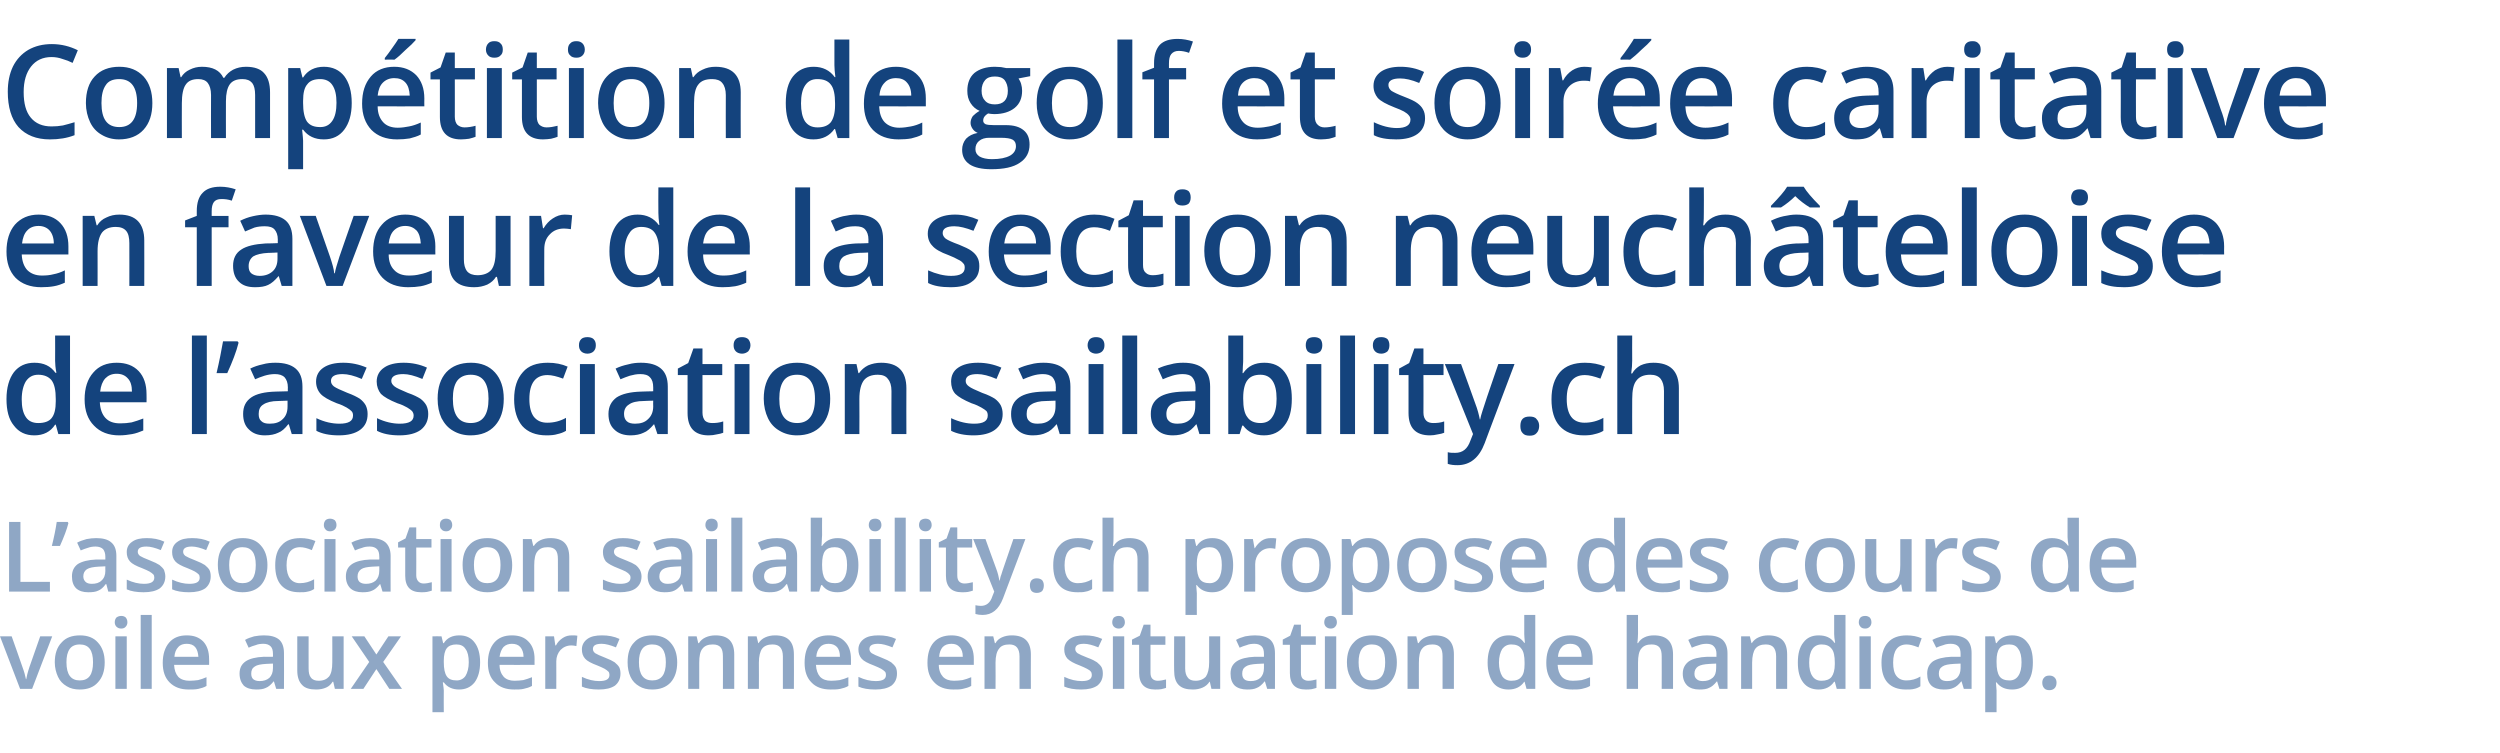 <?xml version="1.0" standalone="no"?><!DOCTYPE svg PUBLIC "-//W3C//DTD SVG 1.1//EN" "http://www.w3.org/Graphics/SVG/1.1/DTD/svg11.dtd"><svg xmlns="http://www.w3.org/2000/svg" version="1.1" width="771.2px" height="232.2px" viewBox="0 -12 771.2 232.2" style="top:-12px"><desc>Subtitle</desc><defs/><g id="Polygon2644"><path d="m6.2 200.5L0 184.3h3.6s3.33 9.37 3.3 9.4c.6 1.6.9 2.8 1.1 3.8h.1c.1-.7.4-2 1-3.8l3.3-9.4h3.7l-6.2 16.2H6.2zm26.1-8.2c0 2.7-.7 4.7-2.1 6.2c-1.3 1.5-3.2 2.2-5.6 2.2c-1.5 0-2.9-.3-4-1c-1.2-.7-2.1-1.6-2.7-2.9c-.6-1.3-1-2.8-1-4.5c0-2.6.7-4.7 2.1-6.1c1.3-1.5 3.2-2.2 5.7-2.2c2.3 0 4.2.7 5.5 2.2c1.4 1.5 2.1 3.6 2.1 6.1zm-11.8 0c0 3.8 1.4 5.6 4.1 5.6c2.8 0 4.1-1.8 4.1-5.6c0-3.7-1.3-5.5-4.1-5.5c-1.4 0-2.5.5-3.1 1.4c-.7 1-1 2.3-1 4.1zm18.6 8.2h-3.5v-16.2h3.5v16.2zM35.4 180c0-.7.2-1.1.5-1.5c.4-.3.9-.5 1.5-.5c.6 0 1.1.2 1.4.5c.3.4.5.8.5 1.5c0 .5-.2 1-.5 1.3c-.3.4-.8.6-1.4.6c-.6 0-1.1-.2-1.5-.6c-.3-.3-.5-.8-.5-1.3zm11.4 20.5h-3.4v-22.8h3.4v22.8zm11.4.2c-2.5 0-4.4-.7-5.9-2.2c-1.4-1.4-2.1-3.4-2.1-6c0-2.7.7-4.8 2-6.3c1.3-1.5 3.1-2.2 5.4-2.2c2.2 0 3.8.6 5.1 1.9c1.2 1.3 1.8 3.1 1.8 5.4c.04-.03 0 1.8 0 1.8c0 0-10.75.03-10.8 0c.1 1.6.5 2.8 1.3 3.7c.8.8 2 1.2 3.4 1.2c1 0 1.9-.1 2.7-.2c.8-.2 1.7-.5 2.6-.9v2.7c-.8.5-1.7.7-2.5.9c-.9.2-1.9.2-3 .2zm-.6-14.1c-1.1 0-2 .3-2.6 1c-.7.7-1.1 1.7-1.2 3h7.4c-.1-1.3-.4-2.3-1-3c-.6-.7-1.5-1-2.6-1zm27.6 13.9l-.7-2.3h-.1c-.8 1-1.6 1.7-2.4 2c-.8.4-1.8.5-3 .5c-1.6 0-2.9-.4-3.8-1.2c-.8-.9-1.3-2.1-1.3-3.7c0-1.7.6-2.9 1.9-3.8c1.2-.8 3.1-1.3 5.6-1.4c.03.04 2.8 0 2.8 0c0 0 .03-.91 0-.9c0-1-.2-1.8-.7-2.3c-.5-.5-1.2-.8-2.2-.8c-.9 0-1.7.1-2.4.4c-.8.2-1.5.5-2.2.8l-1.1-2.4c.8-.5 1.8-.8 2.8-1.1c1.1-.2 2.1-.3 3-.3c2.1 0 3.6.4 4.7 1.3c1 .9 1.5 2.3 1.5 4.2c.05.04 0 11 0 11h-2.4zm-5.1-2.4c1.2 0 2.2-.3 3-1c.7-.7 1.1-1.7 1.1-3v-1.4s-2.08.11-2.1.1c-1.6.1-2.8.3-3.5.8c-.8.5-1.1 1.2-1.1 2.2c0 .8.2 1.3.6 1.7c.5.4 1.1.6 2 .6zm23.2 2.4l-.5-2.2s-.18.03-.2 0c-.5.8-1.1 1.4-2 1.8c-.9.4-1.9.6-3.1.6c-1.9 0-3.4-.4-4.3-1.4c-1-1-1.5-2.5-1.5-4.5v-10.5h3.5s-.02 9.94 0 9.9c0 1.3.2 2.2.7 2.8c.5.7 1.3 1 2.4 1c1.5 0 2.5-.5 3.2-1.3c.7-.9 1-2.3 1-4.4c.03.03 0-8 0-8h3.5v16.2h-2.7zm10.6-8.3l-5.4-7.9h3.9l3.7 5.6l3.7-5.6h3.9l-5.5 7.9l5.8 8.3h-3.9l-4-6.1l-4 6.1h-3.9l5.7-8.3zm27.7 8.5c-2 0-3.6-.7-4.7-2.2h-.3c.2 1.4.3 2.2.3 2.5c-.05.03 0 6.7 0 6.7h-3.5v-23.4s2.79-.05 2.8 0c.1.3.2 1 .5 2.1h.2c1-1.6 2.6-2.4 4.8-2.4c2 0 3.6.7 4.7 2.2c1.1 1.4 1.7 3.5 1.7 6.1c0 2.7-.6 4.7-1.7 6.2c-1.2 1.5-2.8 2.2-4.8 2.2zm-.8-13.9c-1.4 0-2.4.4-3 1.2c-.6.8-.9 2.1-.9 3.8v.5c0 2 .3 3.4.9 4.3c.6.9 1.6 1.3 3.1 1.3c1.1 0 2.1-.5 2.7-1.4c.6-1 1-2.4 1-4.2c0-1.8-.3-3.2-1-4.1c-.6-1-1.6-1.4-2.8-1.4zm17.8 13.9c-2.5 0-4.5-.7-5.9-2.2c-1.5-1.4-2.2-3.4-2.2-6c0-2.7.7-4.8 2-6.3c1.3-1.5 3.1-2.2 5.4-2.2c2.2 0 3.9.6 5.1 1.9c1.3 1.3 1.9 3.1 1.9 5.4c-.03-.03 0 1.8 0 1.8c0 0-10.82.03-10.8 0c0 1.6.5 2.8 1.3 3.7c.8.8 1.9 1.2 3.3 1.2c1 0 1.9-.1 2.7-.2c.8-.2 1.7-.5 2.7-.9v2.7c-.9.5-1.7.7-2.6.9c-.8.2-1.8.2-2.9.2zm-.7-14.1c-1 0-1.9.3-2.6 1c-.6.7-1 1.7-1.2 3h7.4c0-1.3-.4-2.3-1-3c-.6-.7-1.5-1-2.6-1zm18.5-2.6c.7 0 1.3 0 1.7.1l-.3 3.2c-.5-.1-1-.2-1.5-.2c-1.4 0-2.5.5-3.4 1.4c-.8.9-1.3 2.1-1.3 3.5c.03-.01 0 8.5 0 8.5h-3.4v-16.2h2.7l.4 2.8h.2c.5-1 1.2-1.7 2.1-2.3c.9-.6 1.8-.8 2.8-.8zm15 11.8c0 1.6-.6 2.8-1.7 3.7c-1.2.8-2.8 1.2-5 1.2c-2.1 0-3.9-.3-5.2-.9v-3c1.9.9 3.7 1.3 5.3 1.3c2.2 0 3.2-.6 3.2-1.9c0-.4-.1-.8-.3-1c-.3-.3-.7-.6-1.2-.9c-.5-.3-1.3-.6-2.2-1c-1.9-.7-3.2-1.4-3.8-2.1c-.7-.8-1-1.7-1-2.9c0-1.3.6-2.4 1.7-3.2c1.1-.8 2.6-1.1 4.5-1.1c1.9 0 3.7.3 5.4 1.1l-1.1 2.6c-1.7-.7-3.2-1.1-4.4-1.1c-1.8 0-2.7.5-2.7 1.6c0 .5.2.9.7 1.3c.5.3 1.5.8 3.1 1.4c1.3.5 2.3 1 2.9 1.4c.6.5 1.1 1 1.4 1.5c.3.6.4 1.3.4 2zm17.5-3.5c0 2.7-.7 4.7-2 6.2c-1.4 1.5-3.3 2.2-5.7 2.2c-1.5 0-2.9-.3-4-1c-1.2-.7-2.1-1.6-2.7-2.9c-.6-1.3-.9-2.8-.9-4.5c0-2.6.6-4.7 2-6.1c1.3-1.5 3.2-2.2 5.7-2.2c2.3 0 4.2.7 5.5 2.2c1.4 1.5 2.1 3.6 2.1 6.1zm-11.8 0c0 3.8 1.4 5.6 4.1 5.6c2.8 0 4.2-1.8 4.2-5.6c0-3.7-1.4-5.5-4.2-5.5c-1.4 0-2.5.5-3.1 1.4c-.7 1-1 2.3-1 4.1zm29.4 8.2H223s.05-10.01 0-10c0-1.3-.2-2.2-.7-2.8c-.5-.6-1.3-.9-2.4-.9c-1.5 0-2.5.4-3.2 1.3c-.7.8-1 2.3-1 4.3v8.1h-3.4v-16.2h2.6l.5 2.1s.2-.02.2 0c.5-.8 1.2-1.4 2.1-1.8c.9-.4 1.9-.6 3-.6c3.9 0 5.8 1.9 5.8 5.9v10.6zm18.4 0h-3.4s-.01-10.01 0-10c0-1.3-.3-2.2-.8-2.8c-.5-.6-1.3-.9-2.4-.9c-1.4 0-2.5.4-3.2 1.3c-.6.8-1 2.3-1 4.3c.04-.02 0 8.1 0 8.1h-3.4v-16.2h2.7l.5 2.1s.15-.02.1 0c.5-.8 1.2-1.4 2.1-1.8c.9-.4 1.9-.6 3-.6c3.9 0 5.8 1.9 5.8 5.9c.05-.01 0 10.6 0 10.6zm11.3.2c-2.5 0-4.5-.7-5.9-2.2c-1.4-1.4-2.1-3.4-2.1-6c0-2.7.6-4.8 1.9-6.3c1.4-1.5 3.2-2.2 5.5-2.2c2.1 0 3.8.6 5 1.9c1.3 1.3 1.9 3.1 1.9 5.4c.01-.03 0 1.8 0 1.8c0 0-10.79.03-10.8 0c.1 1.6.5 2.8 1.3 3.7c.8.8 1.9 1.2 3.4 1.2c.9 0 1.8-.1 2.6-.2c.9-.2 1.8-.5 2.7-.9v2.7c-.8.5-1.7.7-2.5.9c-.9.2-1.9.2-3 .2zm-.6-14.1c-1.1 0-2 .3-2.6 1c-.7.7-1.1 1.7-1.2 3h7.3c0-1.3-.3-2.3-.9-3c-.7-.7-1.5-1-2.6-1zm21.1 9.2c0 1.6-.6 2.8-1.7 3.7c-1.2.8-2.8 1.2-5 1.2c-2.1 0-3.9-.3-5.2-.9v-3c1.9.9 3.7 1.3 5.3 1.3c2.2 0 3.2-.6 3.2-1.9c0-.4-.1-.8-.3-1c-.3-.3-.7-.6-1.2-.9c-.5-.3-1.3-.6-2.2-1c-1.9-.7-3.2-1.4-3.8-2.1c-.7-.8-1-1.7-1-2.9c0-1.3.6-2.4 1.7-3.2c1.1-.8 2.6-1.1 4.5-1.1c1.9 0 3.7.3 5.4 1.1l-1.1 2.6c-1.7-.7-3.2-1.1-4.4-1.1c-1.8 0-2.7.5-2.7 1.6c0 .5.2.9.7 1.3c.5.3 1.5.8 3.1 1.4c1.3.5 2.3 1 2.9 1.4c.6.5 1.1 1 1.4 1.5c.3.6.4 1.3.4 2zm17.4 4.9c-2.5 0-4.5-.7-5.9-2.2c-1.4-1.4-2.1-3.4-2.1-6c0-2.7.6-4.8 1.9-6.3c1.3-1.5 3.2-2.2 5.5-2.2c2.1 0 3.8.6 5 1.9c1.3 1.3 1.9 3.1 1.9 5.4c-.01-.03 0 1.8 0 1.8c0 0-10.8.03-10.8 0c0 1.6.5 2.8 1.3 3.7c.8.8 1.9 1.2 3.4 1.2c.9 0 1.8-.1 2.6-.2c.9-.2 1.7-.5 2.7-.9v2.7c-.9.5-1.7.7-2.6.9c-.8.2-1.8.2-2.9.2zm-.6-14.1c-1.1 0-2 .3-2.7 1c-.6.7-1 1.7-1.1 3h7.3c0-1.3-.3-2.3-1-3c-.6-.7-1.4-1-2.5-1zm24.5 13.9h-3.5v-10c0-1.3-.3-2.2-.8-2.8c-.5-.6-1.3-.9-2.3-.9c-1.5 0-2.6.4-3.2 1.3c-.7.8-1.1 2.3-1.1 4.3c.05-.02 0 8.1 0 8.1h-3.4v-16.2h2.7l.5 2.1s.16-.02.2 0c.4-.8 1.1-1.4 2-1.8c.9-.4 1.9-.6 3-.6c3.9 0 5.9 1.9 5.9 5.9c-.04-.01 0 10.6 0 10.6zm22.2-4.7c0 1.6-.6 2.8-1.7 3.7c-1.2.8-2.8 1.2-5 1.2c-2.1 0-3.8-.3-5.2-.9v-3c1.9.9 3.7 1.3 5.4 1.3c2.1 0 3.1-.6 3.1-1.9c0-.4-.1-.8-.3-1c-.2-.3-.6-.6-1.2-.9c-.5-.3-1.3-.6-2.2-1c-1.9-.7-3.1-1.4-3.8-2.1c-.7-.8-1-1.7-1-2.9c0-1.3.6-2.4 1.7-3.2c1.1-.8 2.6-1.1 4.6-1.1c1.9 0 3.7.3 5.4 1.1l-1.2 2.6c-1.7-.7-3.2-1.1-4.4-1.1c-1.8 0-2.7.5-2.7 1.6c0 .5.2.9.7 1.3c.5.3 1.5.8 3.1 1.4c1.4.5 2.3 1 2.9 1.4c.6.5 1.1 1 1.4 1.5c.3.6.4 1.3.4 2zm6.6 4.7h-3.5v-16.2h3.5v16.2zm-3.7-20.5c0-.7.2-1.1.5-1.5c.4-.3.9-.5 1.5-.5c.6 0 1.1.2 1.4.5c.3.4.5.8.5 1.5c0 .5-.2 1-.5 1.3c-.3.4-.8.6-1.4.6c-.6 0-1.1-.2-1.5-.6c-.3-.3-.5-.8-.5-1.3zm14 18c.9 0 1.7-.2 2.6-.4v2.6c-.4.1-.9.3-1.5.4c-.6.1-1.2.1-1.9.1c-3.2 0-4.9-1.7-4.9-5.1c.03-.01 0-8.7 0-8.7h-2.2v-1.6l2.4-1.2l1.2-3.4h2.1v3.6h4.6v2.6h-4.6v8.6c0 .9.2 1.5.6 1.9c.4.4 1 .6 1.6.6zm16.6 2.5l-.5-2.2s-.13.03-.1 0c-.5.8-1.2 1.4-2.1 1.8c-.9.4-1.9.6-3 .6c-2 0-3.4-.4-4.4-1.4c-1-1-1.4-2.5-1.4-4.5c-.05.05 0-10.5 0-10.5h3.4s.03 9.94 0 9.9c0 1.3.3 2.2.8 2.8c.5.7 1.3 1 2.4 1c1.4 0 2.5-.5 3.2-1.3c.6-.9 1-2.3 1-4.4c-.02.03 0-8 0-8h3.4v16.2h-2.7zm17.2 0l-.7-2.3h-.1c-.8 1-1.6 1.7-2.4 2c-.8.4-1.8.5-3 .5c-1.6 0-2.9-.4-3.8-1.2c-.9-.9-1.3-2.1-1.3-3.7c0-1.7.6-2.9 1.9-3.8c1.2-.8 3.1-1.3 5.6-1.4c.03.04 2.8 0 2.8 0c0 0 .03-.91 0-.9c0-1-.2-1.8-.7-2.3c-.5-.5-1.2-.8-2.2-.8c-.9 0-1.7.1-2.4.4c-.8.2-1.5.5-2.2.8l-1.1-2.4c.8-.5 1.8-.8 2.8-1.1c1.1-.2 2.1-.3 3-.3c2.1 0 3.6.4 4.7 1.3c1 .9 1.5 2.3 1.5 4.2c.04.04 0 11 0 11h-2.4zm-5.1-2.4c1.2 0 2.2-.3 3-1c.7-.7 1.1-1.7 1.1-3v-1.4s-2.08.11-2.1.1c-1.6.1-2.8.3-3.5.8c-.8.5-1.1 1.2-1.1 2.2c0 .8.2 1.3.6 1.7c.4.4 1.1.6 2 .6zm17.8-.1c.8 0 1.7-.2 2.5-.4v2.6c-.4.1-.9.3-1.5.4c-.6.1-1.2.1-1.8.1c-3.3 0-4.9-1.7-4.9-5.1c-.03-.01 0-8.7 0-8.7h-2.2v-1.6l2.3-1.2l1.2-3.4h2.1v3.6h4.6v2.6h-4.6s.03 8.63 0 8.6c0 .9.2 1.5.6 1.9c.5.4 1 .6 1.7.6zm8.6 2.5h-3.5v-16.2h3.5v16.2zm-3.7-20.5c0-.7.2-1.1.5-1.5c.4-.3.9-.5 1.5-.5c.6 0 1.1.2 1.4.5c.3.4.5.8.5 1.5c0 .5-.2 1-.5 1.3c-.3.4-.8.6-1.4.6c-.6 0-1.1-.2-1.5-.6c-.3-.3-.5-.8-.5-1.3zm22.4 12.3c0 2.7-.7 4.7-2.1 6.2c-1.3 1.5-3.2 2.2-5.6 2.2c-1.5 0-2.9-.3-4-1c-1.2-.7-2.1-1.6-2.7-2.9c-.7-1.3-1-2.8-1-4.5c0-2.6.7-4.7 2.1-6.1c1.3-1.5 3.2-2.2 5.7-2.2c2.3 0 4.2.7 5.5 2.2c1.4 1.5 2.1 3.6 2.1 6.1zm-11.8 0c0 3.8 1.4 5.6 4.1 5.6c2.8 0 4.1-1.8 4.1-5.6c0-3.7-1.3-5.5-4.1-5.5c-1.4 0-2.5.5-3.1 1.4c-.7 1-1 2.3-1 4.1zm29.4 8.2H445s.02-10.01 0-10c0-1.3-.2-2.2-.7-2.8c-.5-.6-1.3-.9-2.4-.9c-1.5 0-2.5.4-3.2 1.3c-.7.8-1 2.3-1 4.3c-.03-.02 0 8.1 0 8.1h-3.5v-16.2h2.7l.5 2.1s.18-.02.2 0c.5-.8 1.2-1.4 2.1-1.8c.9-.4 1.9-.6 2.9-.6c3.9 0 5.9 1.9 5.9 5.9c-.02-.01 0 10.6 0 10.6zm21.7-2.2c-1.1 1.6-2.7 2.4-4.9 2.4c-2 0-3.6-.7-4.7-2.1c-1.1-1.5-1.7-3.6-1.7-6.2c0-2.7.6-4.7 1.7-6.2c1.2-1.5 2.8-2.2 4.8-2.2c2.1 0 3.7.7 4.8 2.3h.2c-.1-1.1-.2-2.1-.2-2.7c-.02-.03 0-5.9 0-5.9h3.4v22.8h-2.7l-.6-2.2h-.1s-.02.03 0 0zm-4-.3c1.5 0 2.5-.4 3.1-1.2c.7-.8 1-2.1 1-3.9v-.5c0-2-.3-3.5-1-4.3c-.6-.9-1.7-1.3-3.1-1.3c-1.2 0-2.1.5-2.8 1.4c-.6 1-1 2.4-1 4.2c0 1.8.4 3.2 1 4.2c.6.9 1.6 1.4 2.8 1.4zm18.8 2.7c-2.5 0-4.5-.7-5.9-2.2c-1.4-1.4-2.1-3.4-2.1-6c0-2.7.6-4.8 2-6.3c1.3-1.5 3.1-2.2 5.4-2.2c2.1 0 3.8.6 5.1 1.9c1.2 1.3 1.8 3.1 1.8 5.4c.03-.03 0 1.8 0 1.8c0 0-10.77.03-10.8 0c.1 1.6.5 2.8 1.3 3.7c.8.8 1.9 1.2 3.4 1.2c.9 0 1.8-.1 2.7-.2c.8-.2 1.7-.5 2.6-.9v2.7c-.8.5-1.7.7-2.5.9c-.9.2-1.9.2-3 .2zm-.6-14.1c-1.1 0-2 .3-2.6 1c-.7.7-1.1 1.7-1.2 3h7.3c0-1.3-.3-2.3-.9-3c-.6-.7-1.5-1-2.6-1zm31.7 13.9h-3.5s.03-10.01 0-10c0-1.3-.2-2.2-.7-2.8c-.5-.6-1.3-.9-2.4-.9c-1.5 0-2.5.4-3.2 1.3c-.7.8-1 2.3-1 4.3c-.03.01 0 8.1 0 8.1h-3.5v-22.8h3.5s-.03 5.75 0 5.7c0 1-.1 2-.2 3h.2c.5-.8 1.1-1.4 2-1.8c.8-.4 1.8-.6 2.9-.6c3.9 0 5.9 1.9 5.9 5.9v10.6zm14.3 0l-.7-2.3h-.1c-.8 1-1.6 1.7-2.4 2c-.7.4-1.8.5-3 .5c-1.6 0-2.8-.4-3.7-1.2c-.9-.9-1.4-2.1-1.4-3.7c0-1.7.7-2.9 1.9-3.8c1.2-.8 3.1-1.3 5.7-1.4c-.04.04 2.8 0 2.8 0c0 0-.04-.91 0-.9c0-1-.3-1.8-.8-2.3c-.4-.5-1.2-.8-2.2-.8c-.8 0-1.6.1-2.4.4c-.8.2-1.5.5-2.2.8l-1.1-2.4c.9-.5 1.8-.8 2.9-1.1c1-.2 2-.3 2.9-.3c2.1 0 3.6.4 4.7 1.3c1 .9 1.6 2.3 1.6 4.2c-.03.04 0 11 0 11h-2.5zm-5.1-2.4c1.2 0 2.2-.3 3-1c.8-.7 1.1-1.7 1.1-3c.03.03 0-1.4 0-1.4l-2 .1c-1.7.1-2.8.3-3.6.8c-.7.5-1.1 1.2-1.1 2.2c0 .8.2 1.3.7 1.7c.4.4 1 .6 1.9.6zm26 2.4h-3.4s-.03-10.01 0-10c0-1.3-.3-2.2-.8-2.8c-.5-.6-1.3-.9-2.4-.9c-1.4 0-2.5.4-3.2 1.3c-.6.8-1 2.3-1 4.3c.02-.02 0 8.1 0 8.1h-3.4v-16.2h2.7l.5 2.1s.13-.02.1 0c.5-.8 1.2-1.4 2.1-1.8c.9-.4 1.9-.6 3-.6c3.9 0 5.8 1.9 5.8 5.9c.03-.01 0 10.6 0 10.6zm14.5-2.2c-1.1 1.6-2.7 2.4-4.8 2.4c-2 0-3.6-.7-4.7-2.1c-1.2-1.5-1.7-3.6-1.7-6.2c0-2.7.5-4.7 1.7-6.2c1.1-1.5 2.7-2.2 4.7-2.2c2.2 0 3.8.7 4.9 2.3h.2c-.2-1.1-.3-2.1-.3-2.7c.03-.03 0-5.9 0-5.9h3.5v22.8h-2.7l-.6-2.2h-.2s.03.03 0 0zm-3.9-.3c1.4 0 2.5-.4 3.1-1.2c.6-.8 1-2.1 1-3.9v-.5c0-2-.3-3.5-1-4.3c-.7-.9-1.7-1.3-3.1-1.3c-1.2 0-2.2.5-2.8 1.4c-.7 1-1 2.4-1 4.2c0 1.8.3 3.2 1 4.2c.6.9 1.5 1.4 2.8 1.4zm15.2 2.5h-3.5v-16.2h3.5v16.2zm-3.7-20.5c0-.7.2-1.1.5-1.5c.3-.3.8-.5 1.5-.5c.6 0 1 .2 1.4.5c.3.4.5.8.5 1.5c0 .5-.2 1-.5 1.3c-.4.4-.8.6-1.4.6c-.7 0-1.2-.2-1.5-.6c-.3-.3-.5-.8-.5-1.3zm14.5 20.7c-2.4 0-4.3-.7-5.6-2.1c-1.3-1.4-1.9-3.5-1.9-6.2c0-2.7.7-4.8 2-6.2c1.3-1.5 3.3-2.2 5.8-2.2c1.7 0 3.2.3 4.6.9l-1 2.8c-1.5-.6-2.7-.9-3.6-.9c-2.8 0-4.2 1.9-4.2 5.6c0 1.8.3 3.2 1 4.1c.7.9 1.7 1.4 3.1 1.4c1.5 0 3-.4 4.3-1.2v3c-.6.4-1.3.7-1.9.8c-.7.2-1.6.2-2.6.2zm17.9-.2l-.7-2.3h-.1c-.8 1-1.6 1.7-2.4 2c-.8.4-1.8.5-3 .5c-1.6 0-2.9-.4-3.8-1.2c-.9-.9-1.3-2.1-1.3-3.7c0-1.7.6-2.9 1.8-3.8c1.3-.8 3.2-1.3 5.7-1.4c.02.04 2.8 0 2.8 0c0 0 .01-.91 0-.9c0-1-.2-1.8-.7-2.3c-.5-.5-1.2-.8-2.3-.8c-.8 0-1.6.1-2.3.4c-.8.2-1.5.5-2.2.8l-1.2-2.4c.9-.5 1.9-.8 2.9-1.1c1.1-.2 2.1-.3 3-.3c2 0 3.6.4 4.7 1.3c1 .9 1.5 2.3 1.5 4.2c.03.04 0 11 0 11h-2.4zm-5.2-2.4c1.3 0 2.3-.3 3.1-1c.7-.7 1.1-1.7 1.1-3v-1.4s-2.09.11-2.1.1c-1.6.1-2.8.3-3.5.8c-.8.5-1.1 1.2-1.1 2.2c0 .8.2 1.3.6 1.7c.4.4 1.1.6 1.9.6zm20.1 2.6c-2.1 0-3.7-.7-4.8-2.2h-.2c.1 1.4.2 2.2.2 2.5c-.03.03 0 6.7 0 6.7h-3.5v-23.4s2.82-.05 2.8 0c.1.3.3 1 .5 2.1h.2c1-1.6 2.7-2.4 4.8-2.4c2 0 3.6.7 4.7 2.2c1.2 1.4 1.7 3.5 1.7 6.1c0 2.7-.5 4.7-1.7 6.2c-1.1 1.5-2.7 2.2-4.7 2.2zm-.9-13.9c-1.4 0-2.4.4-3 1.2c-.6.8-.9 2.1-.9 3.8v.5c0 2 .3 3.4.9 4.3c.6.9 1.7 1.3 3.1 1.3c1.2 0 2.1-.5 2.7-1.4c.7-1 1-2.4 1-4.2c0-1.8-.3-3.2-1-4.1c-.6-1-1.5-1.4-2.8-1.4zm10.2 11.8c0-.7.2-1.2.6-1.6c.3-.4.9-.6 1.6-.6c.7 0 1.2.2 1.6.6c.4.4.6.9.6 1.6c0 .7-.2 1.3-.6 1.7c-.4.4-.9.6-1.6.6c-.7 0-1.3-.2-1.6-.6c-.4-.4-.6-1-.6-1.7z" stroke="none" fill="#8fa7c5"/></g><g id="Polygon2643"><path d="m2.8 170.5V149h3.5v18.5h9.1v3H2.8zM20.9 149l.2.4c-.5 2-1.4 4.3-2.6 7H16c.7-2.8 1.2-5.3 1.5-7.4c-.01.04 3.4 0 3.4 0zm12.5 21.5l-.6-2.3h-.2c-.7 1-1.5 1.7-2.3 2c-.8.4-1.8.5-3.1.5c-1.6 0-2.8-.4-3.7-1.2c-.9-.9-1.3-2.1-1.3-3.7c0-1.7.6-2.9 1.8-3.8c1.3-.8 3.2-1.3 5.7-1.4c-.01.04 2.8 0 2.8 0c0 0-.01-.91 0-.9c0-1-.3-1.8-.7-2.3c-.5-.5-1.3-.8-2.3-.8c-.8 0-1.6.1-2.4.4c-.7.2-1.5.5-2.2.8l-1.1-2.4c.9-.5 1.9-.8 2.9-1.1c1.1-.2 2-.3 3-.3c2 0 3.6.4 4.6 1.3c1.1.9 1.6 2.3 1.6 4.2v11h-2.5zm-5.1-2.4c1.3 0 2.3-.3 3-1c.8-.7 1.2-1.7 1.2-3c-.04.03 0-1.4 0-1.4l-2.1.1c-1.6.1-2.8.3-3.6.8c-.7.5-1.1 1.2-1.1 2.2c0 .8.3 1.3.7 1.7c.4.4 1.1.6 1.9.6zm22.7-2.3c0 1.6-.6 2.8-1.7 3.7c-1.2.8-2.8 1.2-5 1.2c-2.1 0-3.9-.3-5.2-.9v-3c1.9.9 3.7 1.3 5.3 1.3c2.1 0 3.2-.6 3.2-1.9c0-.4-.1-.8-.3-1c-.3-.3-.7-.6-1.2-.9c-.5-.3-1.3-.6-2.2-1c-1.9-.7-3.2-1.4-3.8-2.1c-.7-.8-1-1.7-1-2.9c0-1.3.5-2.4 1.7-3.2c1.1-.8 2.6-1.1 4.5-1.1c1.9 0 3.7.3 5.4 1.1l-1.1 2.6c-1.7-.7-3.2-1.1-4.4-1.1c-1.8 0-2.7.5-2.7 1.6c0 .5.2.9.7 1.3c.5.3 1.5.8 3.1 1.4c1.3.5 2.3 1 2.9 1.4c.6.5 1.1 1 1.4 1.5c.2.6.4 1.3.4 2zm14 0c0 1.6-.6 2.8-1.7 3.7c-1.2.8-2.8 1.2-5 1.2c-2.1 0-3.9-.3-5.2-.9v-3c1.9.9 3.7 1.3 5.3 1.3c2.2 0 3.2-.6 3.2-1.9c0-.4-.1-.8-.3-1c-.3-.3-.7-.6-1.2-.9c-.5-.3-1.3-.6-2.2-1c-1.9-.7-3.2-1.4-3.8-2.1c-.7-.8-1-1.7-1-2.9c0-1.3.5-2.4 1.7-3.2c1.1-.8 2.6-1.1 4.5-1.1c1.9 0 3.7.3 5.4 1.1l-1.1 2.6c-1.7-.7-3.2-1.1-4.4-1.1c-1.8 0-2.7.5-2.7 1.6c0 .5.2.9.7 1.3c.5.3 1.5.8 3.1 1.4c1.3.5 2.3 1 2.9 1.4c.6.5 1.1 1 1.4 1.5c.3.6.4 1.3.4 2zm17.5-3.5c0 2.7-.7 4.7-2 6.2c-1.4 1.5-3.3 2.2-5.7 2.2c-1.5 0-2.9-.3-4-1c-1.2-.7-2.1-1.6-2.7-2.9c-.6-1.3-.9-2.8-.9-4.5c0-2.6.6-4.7 2-6.1c1.3-1.5 3.2-2.2 5.7-2.2c2.3 0 4.2.7 5.5 2.2c1.4 1.5 2.1 3.6 2.1 6.1zm-11.8 0c0 3.8 1.4 5.6 4.1 5.6c2.8 0 4.1-1.8 4.1-5.6c0-3.7-1.3-5.5-4.1-5.5c-1.4 0-2.5.5-3.1 1.4c-.7 1-1 2.3-1 4.1zm21.7 8.4c-2.5 0-4.3-.7-5.6-2.1c-1.3-1.4-1.9-3.5-1.9-6.2c0-2.7.6-4.8 2-6.2c1.3-1.5 3.2-2.2 5.8-2.2c1.7 0 3.2.3 4.6.9l-1.1 2.8c-1.4-.6-2.6-.9-3.6-.9c-2.8 0-4.2 1.9-4.2 5.6c0 1.8.4 3.2 1.1 4.1c.7.9 1.7 1.4 3 1.4c1.6 0 3-.4 4.4-1.2v3c-.6.4-1.3.7-2 .8c-.7.2-1.5.2-2.5.2zm11.1-.2h-3.4v-16.2h3.4v16.2zM99.9 150c0-.7.2-1.1.5-1.5c.3-.3.8-.5 1.4-.5c.6 0 1.1.2 1.5.5c.3.4.5.8.5 1.5c0 .5-.2 1-.5 1.3c-.4.4-.9.6-1.5.6c-.6 0-1.1-.2-1.4-.6c-.3-.3-.5-.8-.5-1.3zm18.1 20.5l-.7-2.3h-.1c-.8 1-1.6 1.7-2.4 2c-.8.4-1.8.5-3 .5c-1.6 0-2.8-.4-3.7-1.2c-.9-.9-1.4-2.1-1.4-3.7c0-1.7.6-2.9 1.9-3.8c1.2-.8 3.1-1.3 5.6-1.4c.05.04 2.8 0 2.8 0c0 0 .05-.91 0-.9c0-1-.2-1.8-.7-2.3c-.5-.5-1.2-.8-2.2-.8c-.9 0-1.7.1-2.4.4c-.8.2-1.5.5-2.2.8l-1.1-2.4c.9-.5 1.8-.8 2.9-1.1c1-.2 2-.3 2.9-.3c2.1 0 3.6.4 4.7 1.3c1 .9 1.6 2.3 1.6 4.2c-.04.04 0 11 0 11H118zm-5.1-2.4c1.2 0 2.2-.3 3-1c.7-.7 1.1-1.7 1.1-3c.02.03 0-1.4 0-1.4c0 0-2.06.11-2.1.1c-1.6.1-2.8.3-3.5.8c-.7.5-1.1 1.2-1.1 2.2c0 .8.2 1.3.6 1.7c.5.4 1.1.6 2 .6zm17.8-.1c.8 0 1.7-.2 2.5-.4v2.6c-.4.1-.9.3-1.5.4c-.6.1-1.2.1-1.8.1c-3.3 0-4.9-1.7-4.9-5.1c-.01-.01 0-8.7 0-8.7h-2.2v-1.6l2.3-1.2l1.2-3.4h2.1v3.6h4.7v2.6h-4.7s.04 8.63 0 8.6c0 .9.3 1.5.7 1.9c.4.4.9.6 1.6.6zm8.6 2.5h-3.4v-16.2h3.4v16.2zm-3.6-20.5c0-.7.1-1.1.5-1.5c.3-.3.8-.5 1.4-.5c.6 0 1.1.2 1.4.5c.3.4.5.8.5 1.5c0 .5-.2 1-.5 1.3c-.3.4-.8.6-1.4.6c-.6 0-1.1-.2-1.4-.6c-.4-.3-.5-.8-.5-1.3zm22.3 12.3c0 2.7-.7 4.7-2 6.2c-1.4 1.5-3.3 2.2-5.7 2.2c-1.5 0-2.9-.3-4-1c-1.2-.7-2.1-1.6-2.7-2.9c-.6-1.3-.9-2.8-.9-4.5c0-2.6.6-4.7 2-6.1c1.3-1.5 3.2-2.2 5.7-2.2c2.3 0 4.2.7 5.5 2.2c1.4 1.5 2.1 3.6 2.1 6.1zm-11.8 0c0 3.8 1.4 5.6 4.1 5.6c2.8 0 4.1-1.8 4.1-5.6c0-3.7-1.3-5.5-4.1-5.5c-1.4 0-2.5.5-3.1 1.4c-.7 1-1 2.3-1 4.1zm29.4 8.2h-3.5s.04-10.01 0-10c0-1.3-.2-2.2-.7-2.8c-.5-.6-1.3-.9-2.4-.9c-1.5 0-2.5.4-3.2 1.3c-.7.8-1 2.3-1 4.3v8.1h-3.5v-16.2h2.7l.5 2.1s.2-.02.2 0c.5-.8 1.2-1.4 2.1-1.8c.9-.4 1.9-.6 3-.6c3.9 0 5.8 1.9 5.8 5.9v10.6zm22.3-4.7c0 1.6-.6 2.8-1.8 3.7c-1.1.8-2.8 1.2-4.9 1.2c-2.2 0-3.9-.3-5.2-.9v-3c1.9.9 3.7 1.3 5.3 1.3c2.1 0 3.2-.6 3.2-1.9c0-.4-.1-.8-.4-1c-.2-.3-.6-.6-1.1-.9c-.6-.3-1.3-.6-2.3-1c-1.8-.7-3.1-1.4-3.8-2.1c-.6-.8-.9-1.7-.9-2.9c0-1.3.5-2.4 1.6-3.2c1.2-.8 2.7-1.1 4.6-1.1c1.9 0 3.7.3 5.4 1.1l-1.1 2.6c-1.8-.7-3.2-1.1-4.4-1.1c-1.8 0-2.7.5-2.7 1.6c0 .5.2.9.7 1.3c.4.3 1.5.8 3.1 1.4c1.3.5 2.3 1 2.9 1.4c.6.5 1 1 1.3 1.5c.3.6.5 1.3.5 2zm13.2 4.7l-.7-2.3h-.1c-.8 1-1.6 1.7-2.3 2c-.8.4-1.8.5-3.1.5c-1.6 0-2.8-.4-3.7-1.2c-.9-.9-1.4-2.1-1.4-3.7c0-1.7.7-2.9 1.9-3.8c1.2-.8 3.1-1.3 5.7-1.4c-.03.04 2.8 0 2.8 0c0 0-.03-.91 0-.9c0-1-.3-1.8-.8-2.3c-.4-.5-1.2-.8-2.2-.8c-.8 0-1.6.1-2.4.4c-.8.2-1.5.5-2.2.8l-1.1-2.4c.9-.5 1.8-.8 2.9-1.1c1-.2 2-.3 2.9-.3c2.1 0 3.7.4 4.7 1.3c1.1.9 1.6 2.3 1.6 4.2c-.02.04 0 11 0 11h-2.5zm-5.1-2.4c1.2 0 2.2-.3 3-1c.8-.7 1.1-1.7 1.1-3c.04.03 0-1.4 0-1.4l-2 .1c-1.7.1-2.8.3-3.6.8c-.7.5-1.1 1.2-1.1 2.2c0 .8.2 1.3.7 1.7c.4.4 1 .6 1.9.6zm15.2 2.4h-3.4v-16.2h3.4v16.2zm-3.6-20.5c0-.7.2-1.1.5-1.5c.3-.3.8-.5 1.4-.5c.6 0 1.1.2 1.4.5c.4.4.5.8.5 1.5c0 .5-.1 1-.5 1.3c-.3.4-.8.6-1.4.6c-.6 0-1.1-.2-1.4-.6c-.3-.3-.5-.8-.5-1.3zm11.4 20.5h-3.4v-22.8h3.4v22.8zm14.5 0l-.7-2.3h-.2c-.7 1-1.5 1.7-2.3 2c-.8.4-1.8.5-3.1.5c-1.5 0-2.8-.4-3.7-1.2c-.9-.9-1.3-2.1-1.3-3.7c0-1.7.6-2.9 1.8-3.8c1.3-.8 3.2-1.3 5.7-1.4c0 .04 2.8 0 2.8 0v-.9c0-1-.2-1.8-.7-2.3c-.5-.5-1.3-.8-2.3-.8c-.8 0-1.6.1-2.4.4c-.7.2-1.5.5-2.2.8l-1.1-2.4c.9-.5 1.9-.8 2.9-1.1c1.1-.2 2-.3 3-.3c2 0 3.6.4 4.6 1.3c1.1.9 1.6 2.3 1.6 4.2v11h-2.4zm-5.2-2.4c1.3 0 2.3-.3 3-1c.8-.7 1.2-1.7 1.2-3c-.03.03 0-1.4 0-1.4l-2.1.1c-1.6.1-2.8.3-3.5.8c-.8.5-1.2 1.2-1.2 2.2c0 .8.3 1.3.7 1.7c.4.4 1.1.6 1.9.6zm15.3-11.7c1.1-1.6 2.7-2.4 4.8-2.4c2 0 3.6.7 4.7 2.2c1.1 1.4 1.7 3.5 1.7 6.1c0 2.7-.6 4.7-1.7 6.2c-1.1 1.5-2.7 2.2-4.8 2.2c-2 0-3.6-.7-4.7-2.2c-.04.04-.3 0-.3 0l-.6 2h-2.6v-22.8h3.5s-.04 5.38 0 5.4c0 .4-.1 1-.1 1.8c0 .8-.1 1.3-.1 1.5c.01-.02.2 0 .2 0c0 0-.04-.02 0 0zm7.7 5.9c0-3.7-1.3-5.5-3.8-5.5c-1.4 0-2.4.4-3 1.2c-.6.8-.9 2.2-.9 4.1v.2c0 2 .3 3.4.9 4.3c.6.9 1.6 1.3 3.1 1.3c1.2 0 2.1-.4 2.7-1.4c.7-1 1-2.4 1-4.2zm10.4 8.2h-3.5v-16.2h3.5v16.2zM268 150c0-.7.2-1.1.5-1.5c.3-.3.8-.5 1.5-.5c.6 0 1 .2 1.4.5c.3.4.5.8.5 1.5c0 .5-.2 1-.5 1.3c-.4.4-.8.6-1.4.6c-.7 0-1.2-.2-1.5-.6c-.3-.3-.5-.8-.5-1.3zm11.4 20.5H276v-22.8h3.4v22.8zm7.8 0h-3.5v-16.2h3.5v16.2zm-3.7-20.5c0-.7.2-1.1.5-1.5c.4-.3.9-.5 1.5-.5c.6 0 1.1.2 1.4.5c.3.4.5.8.5 1.5c0 .5-.2 1-.5 1.3c-.3.4-.8.6-1.4.6c-.6 0-1.1-.2-1.5-.6c-.3-.3-.5-.8-.5-1.3zm14 18c.9 0 1.7-.2 2.6-.4v2.6c-.4.1-.9.3-1.5.4c-.6.1-1.2.1-1.9.1c-3.2 0-4.9-1.7-4.9-5.1c.03-.01 0-8.7 0-8.7h-2.2v-1.6l2.4-1.2l1.2-3.4h2.1v3.6h4.6v2.6h-4.6s-.02 8.63 0 8.6c0 .9.2 1.5.6 1.9c.4.4 1 .6 1.6.6zm2.7-13.7h3.8s3.28 9.14 3.3 9.1c.5 1.3.8 2.6 1 3.7h.1c.1-.5.2-1.2.5-1.9c.2-.8 1.5-4.4 3.7-10.9c0-.05 3.7 0 3.7 0l-6.9 18.3c-1.3 3.4-3.4 5.1-6.3 5.1c-.8 0-1.5-.1-2.2-.3v-2.7c.5.1 1.1.2 1.7.2c1.7 0 2.9-1 3.5-2.9c.04-.02.6-1.5.6-1.5l-6.5-16.2zm17.5 14.3c0-.7.2-1.2.5-1.6c.4-.4.9-.6 1.6-.6c.7 0 1.3.2 1.7.6c.3.4.5.9.5 1.6c0 .7-.2 1.3-.5 1.7c-.4.4-1 .6-1.7.6c-.7 0-1.2-.2-1.6-.6c-.3-.4-.5-1-.5-1.7zm14.7 2.1c-2.5 0-4.4-.7-5.6-2.1c-1.3-1.4-1.9-3.5-1.9-6.2c0-2.7.6-4.8 2-6.2c1.3-1.5 3.2-2.2 5.7-2.2c1.7 0 3.3.3 4.7.9l-1.1 2.8c-1.4-.6-2.6-.9-3.6-.9c-2.8 0-4.2 1.9-4.2 5.6c0 1.8.4 3.2 1.1 4.1c.6.9 1.7 1.4 3 1.4c1.6 0 3-.4 4.4-1.2v3c-.6.4-1.3.7-2 .8c-.7.2-1.5.2-2.5.2zm21.9-.2h-3.4s-.02-10.01 0-10c0-1.3-.3-2.2-.8-2.8c-.5-.6-1.3-.9-2.4-.9c-1.4 0-2.5.4-3.2 1.3c-.6.8-1 2.3-1 4.3c.02.01 0 8.1 0 8.1h-3.4v-22.8h3.4s.02 5.75 0 5.7c0 1 0 2-.2 3h.3c.4-.8 1.1-1.4 1.9-1.8c.9-.4 1.8-.6 2.9-.6c4 0 5.9 1.9 5.9 5.9c.03-.01 0 10.6 0 10.6zm19.6.2c-2 0-3.6-.7-4.7-2.2h-.2c.1 1.4.2 2.2.2 2.5c-.04.03 0 6.7 0 6.7h-3.5v-23.4s2.8-.05 2.8 0c.1.3.2 1 .5 2.1h.2c1-1.6 2.6-2.4 4.8-2.4c2 0 3.6.7 4.7 2.2c1.1 1.4 1.7 3.5 1.7 6.1c0 2.7-.6 4.7-1.7 6.2c-1.2 1.5-2.7 2.2-4.8 2.2zm-.8-13.9c-1.4 0-2.4.4-3 1.2c-.6.8-.9 2.1-.9 3.8v.5c0 2 .3 3.4.9 4.3c.6.9 1.6 1.3 3.1 1.3c1.1 0 2.1-.5 2.7-1.4c.7-1 1-2.4 1-4.2c0-1.8-.3-3.2-1-4.1c-.6-1-1.6-1.4-2.8-1.4zM392 154c.7 0 1.3 0 1.7.1l-.3 3.2c-.5-.1-1-.2-1.5-.2c-1.4 0-2.5.5-3.4 1.4c-.8.9-1.3 2.1-1.3 3.5c.05-.01 0 8.5 0 8.5h-3.4v-16.2h2.7l.5 2.8h.1c.6-1 1.3-1.7 2.1-2.3c.9-.6 1.8-.8 2.8-.8zm18.5 8.3c0 2.7-.7 4.7-2 6.2c-1.4 1.5-3.3 2.2-5.7 2.2c-1.5 0-2.8-.3-4-1c-1.2-.7-2.1-1.6-2.7-2.9c-.6-1.3-.9-2.8-.9-4.5c0-2.6.6-4.7 2-6.1c1.3-1.5 3.2-2.2 5.7-2.2c2.3 0 4.2.7 5.6 2.2c1.3 1.5 2 3.6 2 6.1zm-11.8 0c0 3.8 1.4 5.6 4.2 5.6c2.7 0 4.1-1.8 4.1-5.6c0-3.7-1.4-5.5-4.2-5.5c-1.4 0-2.5.5-3.1 1.4c-.7 1-1 2.3-1 4.1zm23.4 8.4c-2.1 0-3.7-.7-4.8-2.2h-.2c.1 1.4.2 2.2.2 2.5c.01.03 0 6.7 0 6.7h-3.4v-23.4s2.75-.05 2.7 0c.1.3.3 1 .5 2.1h.2c1.1-1.6 2.7-2.4 4.8-2.4c2.1 0 3.6.7 4.8 2.2c1.1 1.4 1.7 3.5 1.7 6.1c0 2.7-.6 4.7-1.8 6.2c-1.1 1.5-2.7 2.2-4.7 2.2zm-.9-13.9c-1.3 0-2.3.4-2.9 1.2c-.7.8-1 2.1-1 3.8v.5c0 2 .3 3.4.9 4.3c.7.9 1.7 1.3 3.1 1.3c1.2 0 2.1-.5 2.8-1.4c.6-1 .9-2.4.9-4.2c0-1.8-.3-3.2-.9-4.1c-.7-1-1.6-1.4-2.9-1.4zm25.1 5.5c0 2.7-.7 4.7-2 6.2c-1.4 1.5-3.3 2.2-5.7 2.2c-1.5 0-2.8-.3-4-1c-1.2-.7-2-1.6-2.7-2.9c-.6-1.3-.9-2.8-.9-4.5c0-2.6.7-4.7 2-6.1c1.4-1.5 3.3-2.2 5.7-2.2c2.4 0 4.2.7 5.6 2.2c1.3 1.5 2 3.6 2 6.1zm-11.8 0c0 3.8 1.4 5.6 4.2 5.6c2.7 0 4.1-1.8 4.1-5.6c0-3.7-1.4-5.5-4.1-5.5c-1.5 0-2.5.5-3.2 1.4c-.6 1-1 2.3-1 4.1zm26.1 3.5c0 1.6-.6 2.8-1.8 3.7c-1.1.8-2.8 1.2-4.9 1.2c-2.2 0-3.9-.3-5.2-.9v-3c1.9.9 3.7 1.3 5.3 1.3c2.1 0 3.2-.6 3.2-1.9c0-.4-.1-.8-.4-1c-.2-.3-.6-.6-1.1-.9c-.6-.3-1.3-.6-2.3-1c-1.8-.7-3.1-1.4-3.8-2.1c-.6-.8-.9-1.7-.9-2.9c0-1.3.5-2.4 1.6-3.2c1.2-.8 2.7-1.1 4.6-1.1c1.9 0 3.7.3 5.4 1.1l-1.1 2.6c-1.8-.7-3.2-1.1-4.4-1.1c-1.8 0-2.7.5-2.7 1.6c0 .5.2.9.7 1.3c.4.3 1.5.8 3.1 1.4c1.3.5 2.3 1 2.9 1.4c.6.5 1 1 1.3 1.5c.3.6.5 1.3.5 2zm10.2 4.9c-2.6 0-4.5-.7-5.9-2.2c-1.5-1.4-2.2-3.4-2.2-6c0-2.7.7-4.8 2-6.3c1.3-1.5 3.1-2.2 5.4-2.2c2.2 0 3.9.6 5.1 1.9c1.2 1.3 1.9 3.1 1.9 5.4c-.04-.03 0 1.8 0 1.8c0 0-10.83.03-10.8 0c0 1.6.4 2.8 1.2 3.7c.8.8 2 1.2 3.4 1.2c1 0 1.9-.1 2.7-.2c.8-.2 1.7-.5 2.7-.9v2.7c-.9.5-1.7.7-2.6.9c-.9.2-1.8.2-2.9.2zm-.7-14.1c-1.1 0-1.9.3-2.6 1c-.7.7-1 1.7-1.2 3h7.4c0-1.3-.4-2.3-1-3c-.6-.7-1.5-1-2.6-1zm27.8 11.7c-1.1 1.6-2.7 2.4-4.9 2.4c-2 0-3.6-.7-4.7-2.1c-1.1-1.5-1.7-3.6-1.7-6.2c0-2.7.6-4.7 1.7-6.2c1.2-1.5 2.8-2.2 4.8-2.2c2.1 0 3.7.7 4.9 2.3h.1c-.1-1.1-.2-2.1-.2-2.7c-.02-.03 0-5.9 0-5.9h3.4v22.8h-2.7l-.6-2.2h-.1s-.02.03 0 0zm-3.9-.3c1.4 0 2.4-.4 3-1.2c.7-.8 1-2.1 1-3.9v-.5c0-2-.3-3.5-1-4.3c-.6-.9-1.7-1.3-3.1-1.3c-1.2 0-2.1.5-2.8 1.4c-.6 1-1 2.4-1 4.2c0 1.8.4 3.2 1 4.2c.6.9 1.6 1.4 2.9 1.4zm18.7 2.7c-2.5 0-4.5-.7-5.9-2.2c-1.4-1.4-2.1-3.4-2.1-6c0-2.7.6-4.8 2-6.3c1.3-1.5 3.1-2.2 5.4-2.2c2.1 0 3.8.6 5.1 1.9c1.2 1.3 1.8 3.1 1.8 5.4c.03-.03 0 1.8 0 1.8c0 0-10.76.03-10.8 0c.1 1.6.5 2.8 1.3 3.7c.8.8 1.9 1.2 3.4 1.2c1 0 1.8-.1 2.7-.2c.8-.2 1.7-.5 2.6-.9v2.7c-.8.5-1.7.7-2.5.9c-.9.2-1.9.2-3 .2zm-.6-14.1c-1.1 0-2 .3-2.6 1c-.7.7-1.1 1.7-1.2 3h7.3c0-1.3-.3-2.3-.9-3c-.6-.7-1.5-1-2.6-1zm21.1 9.2c0 1.6-.6 2.8-1.7 3.7c-1.2.8-2.8 1.2-5 1.2c-2.1 0-3.8-.3-5.2-.9v-3c2 .9 3.7 1.3 5.4 1.3c2.1 0 3.1-.6 3.1-1.9c0-.4-.1-.8-.3-1c-.2-.3-.6-.6-1.2-.9c-.5-.3-1.3-.6-2.2-1c-1.9-.7-3.1-1.4-3.8-2.1c-.7-.8-1-1.7-1-2.9c0-1.3.6-2.4 1.7-3.2c1.1-.8 2.6-1.1 4.6-1.1c1.9 0 3.7.3 5.4 1.1l-1.2 2.6c-1.7-.7-3.2-1.1-4.4-1.1c-1.8 0-2.7.5-2.7 1.6c0 .5.3.9.7 1.3c.5.3 1.5.8 3.1 1.4c1.4.5 2.3 1 2.9 1.4c.6.5 1.1 1 1.4 1.5c.3.6.4 1.3.4 2zm16.9 4.9c-2.5 0-4.3-.7-5.6-2.1c-1.3-1.4-1.9-3.5-1.9-6.2c0-2.7.6-4.8 2-6.2c1.3-1.5 3.2-2.2 5.8-2.2c1.7 0 3.2.3 4.6.9l-1.1 2.8c-1.4-.6-2.6-.9-3.6-.9c-2.8 0-4.2 1.9-4.2 5.6c0 1.8.4 3.2 1.1 4.1c.7.9 1.7 1.4 3 1.4c1.6 0 3-.4 4.4-1.2v3c-.6.4-1.3.7-2 .8c-.7.2-1.5.2-2.5.2zm22.1-8.4c0 2.7-.7 4.7-2.1 6.2c-1.3 1.5-3.2 2.2-5.6 2.2c-1.6 0-2.9-.3-4.1-1c-1.1-.7-2-1.6-2.6-2.9c-.7-1.3-1-2.8-1-4.5c0-2.6.7-4.7 2-6.1c1.4-1.5 3.3-2.2 5.7-2.2c2.4 0 4.2.7 5.6 2.2c1.4 1.5 2.1 3.6 2.1 6.1zm-11.8 0c0 3.8 1.4 5.6 4.1 5.6c2.8 0 4.1-1.8 4.1-5.6c0-3.7-1.4-5.5-4.1-5.5c-1.5 0-2.5.5-3.2 1.4c-.6 1-.9 2.3-.9 4.1zm26.5 8.2l-.4-2.2s-.22.03-.2 0c-.5.8-1.2 1.4-2.1 1.8c-.8.4-1.9.6-3 .6c-1.9 0-3.4-.4-4.4-1.4c-.9-1-1.4-2.5-1.4-4.5c-.03.05 0-10.5 0-10.5h3.4s.04 9.94 0 9.9c0 1.3.3 2.2.8 2.8c.5.7 1.3 1 2.4 1c1.4 0 2.5-.5 3.2-1.3c.7-.9 1-2.3 1-4.4v-8h3.5v16.2h-2.8zm15.3-16.5c.7 0 1.2 0 1.7.1l-.3 3.2c-.5-.1-1-.2-1.6-.2c-1.3 0-2.5.5-3.3 1.4c-.9.9-1.3 2.1-1.3 3.5v8.5H594v-16.2h2.7l.4 2.8h.2c.5-1 1.2-1.7 2.1-2.3c.9-.6 1.8-.8 2.8-.8zm15 11.8c0 1.6-.6 2.8-1.7 3.7c-1.2.8-2.9 1.2-5 1.2c-2.2 0-3.9-.3-5.2-.9v-3c1.9.9 3.7 1.3 5.3 1.3c2.1 0 3.2-.6 3.2-1.9c0-.4-.1-.8-.4-1c-.2-.3-.6-.6-1.1-.9c-.6-.3-1.3-.6-2.3-1c-1.8-.7-3.1-1.4-3.7-2.1c-.7-.8-1-1.7-1-2.9c0-1.3.5-2.4 1.6-3.2c1.2-.8 2.7-1.1 4.6-1.1c1.9 0 3.7.3 5.4 1.1l-1.1 2.6c-1.7-.7-3.2-1.1-4.4-1.1c-1.8 0-2.7.5-2.7 1.6c0 .5.2.9.7 1.3c.5.3 1.5.8 3.1 1.4c1.3.5 2.3 1 2.9 1.4c.6.5 1 1 1.3 1.5c.3.6.5 1.3.5 2zm20.6 2.5c-1.1 1.6-2.7 2.4-4.8 2.4c-2.1 0-3.6-.7-4.8-2.1c-1.1-1.5-1.7-3.6-1.7-6.2c0-2.7.6-4.7 1.7-6.2c1.2-1.5 2.8-2.2 4.8-2.2c2.1 0 3.8.7 4.9 2.3h.2c-.2-1.1-.3-2.1-.3-2.7v-5.9h3.5v22.8h-2.7l-.6-2.2h-.2s.01.03 0 0zm-3.9-.3c1.4 0 2.4-.4 3.1-1.2c.6-.8.9-2.1 1-3.9v-.5c0-2-.4-3.5-1-4.3c-.7-.9-1.7-1.3-3.1-1.3c-1.3 0-2.2.5-2.8 1.4c-.7 1-1 2.4-1 4.2c0 1.8.3 3.2.9 4.2c.7.9 1.6 1.4 2.9 1.4zm18.8 2.7c-2.6 0-4.5-.7-6-2.2c-1.4-1.4-2.1-3.4-2.1-6c0-2.7.7-4.8 2-6.3c1.3-1.5 3.1-2.2 5.4-2.2c2.2 0 3.9.6 5.1 1.9c1.2 1.3 1.9 3.1 1.9 5.4c-.04-.03 0 1.8 0 1.8c0 0-10.84.03-10.8 0c0 1.6.4 2.8 1.2 3.7c.8.8 2 1.2 3.4 1.2c1 0 1.9-.1 2.7-.2c.8-.2 1.7-.5 2.7-.9v2.7c-.9.5-1.7.7-2.6.9c-.9.2-1.8.2-2.9.2zm-.7-14.1c-1.1 0-1.9.3-2.6 1c-.7.7-1.1 1.7-1.2 3h7.4c0-1.3-.4-2.3-1-3c-.6-.7-1.5-1-2.6-1z" stroke="none" fill="#8fa7c5"/></g><g id="Polygon2642"><path d="m17 119c-1.4 2.2-3.6 3.3-6.4 3.3c-2.7 0-4.8-1-6.3-3c-1.6-1.9-2.3-4.7-2.3-8.2c0-3.5.8-6.3 2.3-8.3c1.5-1.9 3.6-2.9 6.3-2.9c2.9 0 5 1 6.5 3.1h.3c-.3-1.5-.4-2.8-.4-3.7c.03.05 0-7.8 0-7.8h4.6v30.4H18l-.8-2.9h-.2s.03.03 0 0zm-5.2-.5c1.9 0 3.3-.5 4.1-1.5c.9-1.1 1.3-2.8 1.3-5.2v-.7c0-2.7-.4-4.6-1.3-5.8c-.9-1.1-2.3-1.7-4.1-1.7c-1.7 0-2.9.7-3.8 2c-.8 1.3-1.3 3.2-1.3 5.6c0 2.4.4 4.2 1.3 5.5c.8 1.2 2.1 1.8 3.8 1.8zm25 3.8c-3.3 0-5.9-1-7.8-3c-1.9-1.9-2.9-4.6-2.9-8.1c0-3.5.9-6.3 2.7-8.3c1.7-2 4.1-3 7.2-3c2.8 0 5.1.8 6.8 2.6c1.6 1.7 2.4 4.1 2.4 7.1c.04.02 0 2.5 0 2.5H30.8c.1 2.1.7 3.7 1.7 4.8c1.1 1.2 2.6 1.7 4.6 1.7c1.2 0 2.4-.1 3.5-.3c1.1-.3 2.3-.7 3.6-1.2v3.7c-1.2.5-2.3.9-3.4 1.1c-1.2.2-2.5.4-4 .4zm-.8-19c-1.5 0-2.6.5-3.5 1.4c-.9 1-1.4 2.3-1.6 4.1h9.8c0-1.8-.4-3.2-1.3-4.1c-.8-.9-1.9-1.4-3.4-1.4zm27.8 18.6h-4.6V91.5h4.6v30.4zm9.5-28.6s.26.44.3.4c-.7 2.8-1.9 5.9-3.5 9.4h-3.3c.9-3.8 1.5-7 2-9.8h4.5zM90 121.9l-.9-3s-.15-.04-.2 0c-1 1.3-2 2.2-3.1 2.6c-1 .5-2.4.8-4.1.8c-2.1 0-3.7-.6-4.9-1.8c-1.2-1.1-1.8-2.7-1.8-4.8c0-2.3.8-3.9 2.5-5.1c1.6-1.1 4.1-1.7 7.5-1.8c.02-.02 3.8-.1 3.8-.1c0 0-.05-1.19 0-1.2c0-1.4-.4-2.4-1-3.1c-.7-.7-1.7-1-3-1c-1.1 0-2.2.2-3.2.5c-1 .3-2 .7-2.9 1.1l-1.5-3.3c1.2-.6 2.4-1 3.8-1.3c1.4-.4 2.7-.5 4-.5c2.7 0 4.8.6 6.2 1.8c1.4 1.2 2.1 3 2.1 5.6v14.6H90zm-6.8-3.2c1.7 0 3-.4 4-1.4c1-.9 1.5-2.2 1.5-3.9c.01.03 0-1.8 0-1.8c0 0-2.76.07-2.8.1c-2.1 0-3.7.4-4.7 1.1c-1 .6-1.4 1.6-1.4 2.9c0 1 .2 1.7.8 2.2c.6.6 1.4.8 2.6.8zm30.2-3c0 2.1-.7 3.7-2.3 4.9c-1.5 1.1-3.7 1.7-6.6 1.7c-2.9 0-5.2-.5-6.9-1.4V117c2.5 1.2 4.9 1.7 7.1 1.7c2.8 0 4.2-.8 4.2-2.5c0-.6-.1-1-.5-1.4c-.3-.3-.8-.7-1.5-1.1c-.7-.4-1.7-.9-3-1.3c-2.5-1-4.2-2-5-2.9c-.9-1-1.4-2.3-1.4-3.8c0-1.8.8-3.3 2.3-4.3c1.5-1 3.5-1.5 6.1-1.5c2.5 0 4.9.5 7.2 1.5l-1.5 3.5c-2.3-1-4.3-1.5-5.9-1.5c-2.4 0-3.6.7-3.6 2.1c0 .7.3 1.2.9 1.7c.7.5 2 1.1 4.2 2c1.7.6 3 1.3 3.8 1.8c.8.6 1.4 1.3 1.8 2c.4.8.6 1.7.6 2.7zm18.7 0c0 2.1-.8 3.7-2.3 4.9c-1.5 1.1-3.7 1.7-6.6 1.7c-2.9 0-5.2-.5-6.9-1.4V117c2.5 1.2 4.9 1.7 7 1.7c2.9 0 4.3-.8 4.3-2.5c0-.6-.2-1-.5-1.4c-.3-.3-.8-.7-1.5-1.1c-.7-.4-1.7-.9-3-1.3c-2.5-1-4.2-2-5.1-2.9c-.8-1-1.3-2.3-1.3-3.8c0-1.8.8-3.3 2.3-4.3c1.4-1 3.5-1.5 6-1.5c2.6 0 5 .5 7.2 1.5l-1.4 3.5c-2.4-1-4.3-1.5-5.9-1.5c-2.4 0-3.7.7-3.7 2.1c0 .7.4 1.2 1 1.7c.6.5 2 1.1 4.1 2c1.8.6 3.1 1.3 3.9 1.8c.8.6 1.4 1.3 1.8 2c.4.8.6 1.7.6 2.7zm23.3-4.7c0 3.6-.9 6.3-2.7 8.3c-1.8 2-4.3 3-7.6 3c-2 0-3.8-.5-5.3-1.4c-1.6-.9-2.7-2.2-3.6-3.9c-.8-1.7-1.2-3.7-1.2-6c0-3.5.9-6.2 2.7-8.2c1.8-1.9 4.3-2.9 7.6-2.9c3.1 0 5.6 1 7.4 3c1.8 2 2.7 4.7 2.7 8.1zm-15.7 0c0 5 1.8 7.5 5.5 7.5c3.7 0 5.5-2.5 5.5-7.5c0-4.9-1.8-7.4-5.5-7.4c-1.9 0-3.3.7-4.2 1.9c-.9 1.3-1.3 3.1-1.3 5.5zm28.9 11.3c-3.3 0-5.8-1-7.5-2.9c-1.6-1.9-2.5-4.7-2.5-8.2c0-3.7.9-6.4 2.7-8.4c1.7-2 4.3-2.9 7.7-2.9c2.3 0 4.3.4 6.1 1.2l-1.4 3.7c-1.9-.7-3.5-1.1-4.8-1.1c-3.7 0-5.6 2.5-5.6 7.4c0 2.5.5 4.3 1.4 5.5c1 1.2 2.3 1.8 4.1 1.8c2.1 0 4-.5 5.8-1.5v4c-.8.5-1.7.8-2.6 1c-.9.3-2.1.4-3.4.4zm14.9-.4h-4.6v-21.6h4.6v21.6zm-4.9-27.4c0-.8.2-1.4.7-1.9c.4-.4 1.1-.6 1.9-.6c.8 0 1.5.2 1.9.6c.5.5.7 1.1.7 1.9c0 .8-.2 1.4-.7 1.9c-.4.4-1.1.7-1.9.7c-.8 0-1.5-.3-1.9-.7c-.5-.5-.7-1.1-.7-1.9zm24.2 27.4l-1-3s-.11-.04-.1 0c-1.1 1.3-2.1 2.2-3.2 2.6c-1 .5-2.4.8-4 .8c-2.1 0-3.8-.6-5-1.8c-1.2-1.1-1.8-2.7-1.8-4.8c0-2.3.9-3.9 2.5-5.1c1.7-1.1 4.2-1.7 7.6-1.8c-.04-.02 3.7-.1 3.7-.1v-1.2c0-1.4-.3-2.4-1-3.1c-.6-.7-1.6-1-3-1c-1.1 0-2.1.2-3.2.5c-1 .3-1.9.7-2.9 1.1l-1.5-3.3c1.2-.6 2.5-1 3.9-1.3c1.4-.4 2.7-.5 3.9-.5c2.8 0 4.8.6 6.2 1.8c1.4 1.2 2.1 3 2.1 5.6c.04.01 0 14.6 0 14.6h-3.2zm-6.9-3.2c1.7 0 3-.4 4-1.4c1-.9 1.6-2.2 1.6-3.9c-.05.03 0-1.8 0-1.8c0 0-2.82.07-2.8.1c-2.2 0-3.8.4-4.7 1.1c-1 .6-1.5 1.6-1.5 2.9c0 1 .3 1.7.8 2.2c.6.6 1.5.8 2.6.8zm23.8-.2c1.1 0 2.2-.1 3.4-.5v3.5c-.6.2-1.2.4-2 .5c-.8.2-1.6.3-2.5.3c-4.3 0-6.5-2.3-6.5-6.9c-.02-.02 0-11.7 0-11.7h-3v-2l3.2-1.7l1.6-4.5h2.8v4.8h6.1v3.4h-6.1v11.6c0 1.1.3 1.9.8 2.5c.6.5 1.3.7 2.2.7zm11.5 3.4h-4.6v-21.6h4.6v21.6zm-4.9-27.4c0-.8.2-1.4.7-1.9c.4-.4 1.1-.6 1.9-.6c.8 0 1.4.2 1.9.6c.4.5.7 1.1.7 1.9c0 .8-.3 1.4-.7 1.9c-.5.4-1.1.7-1.9.7c-.8 0-1.5-.3-1.9-.7c-.5-.5-.7-1.1-.7-1.9zm29.8 16.5c0 3.6-.9 6.3-2.7 8.3c-1.8 2-4.4 3-7.6 3c-2 0-3.8-.5-5.3-1.4c-1.6-.9-2.8-2.2-3.6-3.9c-.8-1.7-1.3-3.7-1.3-6c0-3.5.9-6.2 2.7-8.2c1.8-1.9 4.4-2.9 7.6-2.9c3.2 0 5.6 1 7.5 3c1.8 2 2.7 4.7 2.7 8.1zm-15.7 0c0 5 1.8 7.5 5.5 7.5c3.6 0 5.5-2.5 5.5-7.5c0-4.9-1.9-7.4-5.5-7.4c-2 0-3.4.7-4.2 1.9c-.9 1.3-1.3 3.1-1.3 5.5zm39.2 10.9H275s-.05-13.32 0-13.3c0-1.7-.4-2.9-1.1-3.7c-.6-.9-1.7-1.3-3.1-1.3c-2 0-3.4.6-4.3 1.7c-.9 1.2-1.4 3.1-1.4 5.8c.05 0 0 10.8 0 10.8h-4.5v-21.6h3.6l.6 2.8h.2c.7-1 1.6-1.8 2.8-2.4c1.2-.5 2.5-.8 4-.8c5.2 0 7.8 2.6 7.8 7.9c-.04-.02 0 14.1 0 14.1zm29.7-6.2c0 2.1-.8 3.7-2.4 4.9c-1.5 1.1-3.7 1.7-6.6 1.7c-2.8 0-5.1-.5-6.9-1.4V117c2.6 1.2 4.9 1.7 7.1 1.7c2.8 0 4.2-.8 4.2-2.5c0-.6-.1-1-.4-1.4c-.3-.3-.9-.7-1.6-1.1c-.7-.4-1.7-.9-3-1.3c-2.4-1-4.1-2-5-2.9c-.9-1-1.3-2.3-1.3-3.8c0-1.8.7-3.3 2.2-4.3c1.5-1 3.5-1.5 6.1-1.5c2.5 0 4.9.5 7.2 1.5l-1.5 3.5c-2.3-1-4.3-1.5-5.9-1.5c-2.4 0-3.6.7-3.6 2.1c0 .7.3 1.2 1 1.7c.6.5 2 1.1 4.1 2c1.8.6 3.1 1.3 3.9 1.8c.8.6 1.4 1.3 1.8 2c.4.8.6 1.7.6 2.7zm17.6 6.2l-.9-3s-.15-.04-.1 0c-1.1 1.3-2.1 2.2-3.2 2.6c-1 .5-2.4.8-4.1.8c-2.1 0-3.7-.6-4.9-1.8c-1.2-1.1-1.8-2.7-1.8-4.8c0-2.3.8-3.9 2.5-5.1c1.6-1.1 4.1-1.7 7.5-1.8c.03-.02 3.8-.1 3.8-.1c0 0-.04-1.19 0-1.2c0-1.4-.4-2.4-1-3.1c-.7-.7-1.7-1-3-1c-1.1 0-2.2.2-3.2.5c-1 .3-2 .7-2.9 1.1l-1.5-3.3c1.2-.6 2.5-1 3.8-1.3c1.4-.4 2.8-.5 4-.5c2.7 0 4.8.6 6.2 1.8c1.4 1.2 2.1 3 2.1 5.6v14.6h-3.3zm-6.8-3.2c1.7 0 3-.4 4-1.4c1-.9 1.5-2.2 1.5-3.9c.02.03 0-1.8 0-1.8c0 0-2.75.07-2.8.1c-2.1 0-3.7.4-4.7 1.1c-1 .6-1.4 1.6-1.4 2.9c0 1 .2 1.7.8 2.2c.6.6 1.4.8 2.6.8zm20.3 3.2h-4.6v-21.6h4.6v21.6zm-4.9-27.4c0-.8.3-1.4.7-1.9c.5-.4 1.1-.6 1.9-.6c.8 0 1.5.2 1.9.6c.5.5.7 1.1.7 1.9c0 .8-.2 1.4-.7 1.9c-.4.4-1.1.7-1.9.7c-.8 0-1.4-.3-1.9-.7c-.4-.5-.7-1.1-.7-1.9zm15.3 27.4h-4.6V91.5h4.6v30.4zm19.2 0l-.9-3s-.14-.04-.1 0c-1.1 1.3-2.1 2.2-3.2 2.6c-1 .5-2.4.8-4 .8c-2.2 0-3.8-.6-5-1.8c-1.2-1.1-1.8-2.7-1.8-4.8c0-2.3.8-3.9 2.5-5.1c1.6-1.1 4.2-1.7 7.5-1.8c.04-.02 3.8-.1 3.8-.1c0 0-.03-1.19 0-1.2c0-1.4-.4-2.4-1-3.1c-.6-.7-1.6-1-3-1c-1.1 0-2.2.2-3.2.5c-1 .3-2 .7-2.9 1.1l-1.5-3.3c1.2-.6 2.5-1 3.9-1.3c1.3-.4 2.7-.5 3.9-.5c2.7 0 4.8.6 6.2 1.8c1.4 1.2 2.1 3 2.1 5.6c.02.01 0 14.6 0 14.6H370zm-6.8-3.2c1.7 0 3-.4 4-1.4c1-.9 1.5-2.2 1.5-3.9c.03.03 0-1.8 0-1.8c0 0-2.75.07-2.7.1c-2.2 0-3.8.4-4.8 1.1c-.9.6-1.4 1.6-1.4 2.9c0 1 .2 1.7.8 2.2c.6.6 1.5.8 2.6.8zm20.3-15.6c1.5-2.2 3.6-3.2 6.5-3.2c2.7 0 4.8.9 6.3 2.9c1.5 2 2.2 4.7 2.2 8.2c0 3.6-.7 6.3-2.3 8.3c-1.5 2-3.6 3-6.3 3c-2.8 0-4.9-1-6.4-3h-.3l-.8 2.6h-3.5V91.5h4.6s.01 7.2 0 7.2c0 .5 0 1.3-.1 2.4c0 1-.1 1.7-.1 2h.2s.01 0 0 0zm10.3 7.9c0-4.9-1.7-7.4-5-7.4c-1.9 0-3.2.6-4 1.7c-.8 1-1.3 2.9-1.3 5.4v.3c0 2.7.4 4.6 1.3 5.7c.8 1.2 2.2 1.8 4 1.8c1.7 0 2.9-.6 3.7-1.9c.9-1.3 1.3-3.2 1.3-5.6zm13.8 10.9H403v-21.6h4.6v21.6zm-4.8-27.4c0-.8.2-1.4.6-1.9c.5-.4 1.1-.6 2-.6c.8 0 1.4.2 1.9.6c.4.5.6 1.1.6 1.9c0 .8-.2 1.4-.6 1.9c-.5.4-1.1.7-1.9.7c-.9 0-1.5-.3-2-.7c-.4-.5-.6-1.1-.6-1.9zm15.2 27.4h-4.6V91.5h4.6v30.4zm10.3 0h-4.5v-21.6h4.5v21.6zm-4.8-27.4c0-.8.2-1.4.7-1.9c.4-.4 1-.6 1.9-.6c.8 0 1.4.2 1.9.6c.4.5.6 1.1.6 1.9c0 .8-.2 1.4-.6 1.9c-.5.4-1.1.7-1.9.7c-.9 0-1.5-.3-1.9-.7c-.5-.5-.7-1.1-.7-1.9zm18.6 24c1.2 0 2.3-.1 3.4-.5v3.5c-.5.2-1.2.4-2 .5c-.8.2-1.6.3-2.4.3c-4.4 0-6.6-2.3-6.6-6.9c.03-.02 0-11.7 0-11.7h-2.9v-2l3.1-1.7l1.6-4.5h2.8v4.8h6.2v3.4h-6.2s.04 11.6 0 11.6c0 1.1.3 1.9.9 2.5c.5.5 1.3.7 2.1.7zm3.6-18.2h5s4.44 12.21 4.4 12.2c.7 1.8 1.1 3.4 1.4 4.9h.1c.1-.7.4-1.6.7-2.6c.3-1 1.9-5.9 4.9-14.5c.03-.04 5 0 5 0c0 0-9.25 24.44-9.2 24.4c-1.7 4.5-4.5 6.8-8.4 6.8c-1.1 0-2.1-.1-3-.4v-3.6c.7.2 1.5.2 2.3.2c2.3 0 3.8-1.2 4.7-3.8l.8-2l-8.7-21.6zm23.3 19.1c0-.9.2-1.7.7-2.2c.5-.5 1.2-.7 2.2-.7c.9 0 1.7.2 2.1.8c.5.5.8 1.2.8 2.1c0 .9-.3 1.7-.8 2.2c-.5.6-1.2.8-2.1.8c-1 0-1.7-.2-2.2-.8c-.5-.5-.7-1.2-.7-2.2zm19.6 2.9c-3.3 0-5.8-1-7.5-2.9c-1.7-1.9-2.5-4.7-2.5-8.2c0-3.7.9-6.4 2.6-8.4c1.8-2 4.4-2.9 7.7-2.9c2.3 0 4.4.4 6.2 1.2l-1.4 3.7c-1.9-.7-3.5-1.1-4.8-1.1c-3.7 0-5.6 2.5-5.6 7.4c0 2.5.5 4.3 1.4 5.5c.9 1.2 2.3 1.8 4.1 1.8c2 0 4-.5 5.8-1.5v4c-.8.5-1.7.8-2.6 1c-1 .3-2.1.4-3.4.4zm29.3-.4h-4.6s-.03-13.32 0-13.3c0-1.7-.4-2.9-1-3.7c-.7-.9-1.8-1.3-3.2-1.3c-2 0-3.4.6-4.3 1.8c-.9 1.1-1.3 3-1.3 5.7c-.04.04 0 10.8 0 10.8h-4.6V91.5h4.6s-.04 7.69 0 7.7c0 1.2-.1 2.5-.3 4h.3c.6-1.1 1.5-1.9 2.6-2.5c1.1-.5 2.4-.8 3.9-.8c5.3 0 7.9 2.6 7.9 7.9c-.02-.02 0 14.1 0 14.1z" stroke="none" fill="#14437d"/></g><g id="Polygon2641"><path d="m12.7 76.6c-3.3 0-6-1-7.9-2.9C2.9 71.7 2 69 2 65.6c0-3.5.9-6.3 2.6-8.3c1.8-2 4.2-3.1 7.3-3.1c2.8 0 5.1.9 6.7 2.6c1.7 1.8 2.5 4.2 2.5 7.2c.01-.01 0 2.5 0 2.5c0 0-14.38-.03-14.4 0c.1 2.1.7 3.7 1.7 4.8C9.5 72.4 11 73 12.9 73c1.3 0 2.5-.1 3.6-.4c1.1-.2 2.3-.6 3.5-1.2v3.8c-1.1.5-2.2.9-3.4 1.1c-1.1.2-2.4.3-3.9.3zm-.8-18.9c-1.5 0-2.7.5-3.5 1.4c-.9.9-1.4 2.3-1.6 4h9.8c0-1.7-.5-3.1-1.3-4c-.8-.9-2-1.4-3.4-1.4zm32.6 18.5h-4.6s.02-13.25 0-13.2c0-1.7-.3-3-1-3.8c-.7-.8-1.7-1.2-3.2-1.2c-1.9 0-3.3.6-4.2 1.7c-.9 1.2-1.4 3.1-1.4 5.8c.02-.03 0 10.7 0 10.7h-4.6V54.6h3.6l.7 2.9s.2-.03.2 0c.7-1.1 1.6-1.9 2.8-2.4c1.2-.6 2.5-.9 4-.9c5.1 0 7.7 2.7 7.7 8c.03-.05 0 14 0 14zm26-18.1h-5.2v18.1h-4.6V58.1h-3.6V56l3.6-1.4s-.03-1.45 0-1.5c0-2.5.6-4.4 1.8-5.6c1.2-1.3 3-1.9 5.5-1.9c1.6 0 3.2.3 4.7.8l-1.2 3.5c-1.1-.4-2.2-.5-3.2-.5c-1.1 0-1.8.3-2.3.9c-.5.7-.7 1.6-.7 2.9c-.02.03 0 1.4 0 1.4h5.2v3.5zm16.4 18.1l-.9-3s-.14.03-.1 0c-1.1 1.3-2.1 2.2-3.2 2.7c-1 .5-2.4.7-4 .7c-2.2 0-3.8-.5-5-1.7c-1.2-1.1-1.8-2.8-1.8-4.9c0-2.2.8-3.9 2.5-5c1.6-1.1 4.2-1.7 7.5-1.9c.04.05 3.8-.1 3.8-.1c0 0-.03-1.12 0-1.1c0-1.4-.4-2.4-1-3.1c-.6-.7-1.6-1-3-1c-1.1 0-2.2.1-3.2.4c-1 .4-2 .8-2.9 1.2l-1.5-3.3c1.2-.6 2.5-1.1 3.9-1.4c1.3-.3 2.7-.5 3.9-.5c2.7 0 4.8.6 6.2 1.8c1.4 1.2 2.1 3.1 2.1 5.7c.02-.02 0 14.5 0 14.5h-3.3zm-6.8-3.1c1.7 0 3-.5 4-1.4c1-.9 1.5-2.2 1.5-3.9c.03 0 0-1.9 0-1.9c0 0-2.75.14-2.7.1c-2.2.1-3.8.5-4.8 1.1c-.9.7-1.4 1.7-1.4 3c0 .9.2 1.7.8 2.2c.6.5 1.5.8 2.6.8zm20.6 3.1l-8.2-21.6h4.9s4.38 12.59 4.4 12.6c.7 2.1 1.2 3.8 1.3 5.1h.2c.1-.9.6-2.6 1.4-5.1c-.03-.01 4.4-12.6 4.4-12.6h4.8l-8.2 21.6h-5zm25.2.4c-3.4 0-6-1-7.9-2.9c-1.9-2-2.9-4.7-2.9-8.1c0-3.5.9-6.3 2.7-8.3c1.7-2 4.2-3.1 7.2-3.1c2.9 0 5.1.9 6.8 2.6c1.6 1.8 2.5 4.2 2.5 7.2c-.04-.01 0 2.5 0 2.5c0 0-14.43-.03-14.4 0c0 2.1.6 3.7 1.7 4.8c1 1.1 2.5 1.7 4.5 1.7c1.3 0 2.4-.1 3.5-.4c1.1-.2 2.3-.6 3.6-1.2v3.8c-1.1.5-2.3.9-3.4 1.1c-1.2.2-2.5.3-3.9.3zm-.9-18.9c-1.4 0-2.6.5-3.5 1.4c-.9.9-1.4 2.3-1.6 4h9.9c-.1-1.7-.5-3.1-1.3-4c-.9-.9-2-1.4-3.5-1.4zm28.9 18.5l-.6-2.8h-.3c-.6 1-1.5 1.8-2.7 2.4c-1.2.5-2.5.8-4 .8c-2.6 0-4.6-.6-5.9-1.9c-1.3-1.3-1.9-3.3-1.9-5.9c-.02-.05 0-14.2 0-14.2h4.6s.01 13.35 0 13.4c0 1.6.3 2.8 1 3.7c.7.8 1.8 1.2 3.2 1.2c1.9 0 3.4-.6 4.3-1.7c.9-1.2 1.3-3.1 1.3-5.8c.02 0 0-10.8 0-10.8h4.6v21.6h-3.6zm20.3-22c.9 0 1.7.1 2.3.2l-.4 4.3c-.7-.1-1.4-.2-2.1-.2c-1.8 0-3.3.6-4.4 1.8c-1.2 1.2-1.7 2.7-1.7 4.6c-.04.05 0 11.3 0 11.3h-4.6V54.6h3.6l.6 3.8s.2.04.2 0c.7-1.2 1.7-2.3 2.8-3c1.2-.8 2.4-1.2 3.7-1.2zm28.9 19.2c-1.5 2.2-3.7 3.2-6.5 3.2c-2.7 0-4.8-1-6.3-2.9c-1.5-2-2.3-4.7-2.3-8.2c0-3.6.8-6.3 2.3-8.3c1.5-2 3.7-3 6.4-3c2.8 0 5 1.1 6.5 3.2h.2c-.2-1.6-.3-2.8-.3-3.7c-.05.02 0-7.9 0-7.9h4.6v30.4h-3.6l-.8-2.8h-.2s-.05 0 0 0zm-5.3-.5c1.9 0 3.3-.5 4.1-1.6c.9-1 1.3-2.8 1.4-5.1v-.7c0-2.7-.5-4.6-1.4-5.8c-.8-1.1-2.2-1.7-4.1-1.7c-1.6 0-2.9.6-3.7 2c-.9 1.3-1.4 3.1-1.4 5.6c0 2.3.5 4.2 1.3 5.4c.9 1.3 2.1 1.9 3.8 1.9zm25.1 3.7c-3.4 0-6-1-7.9-2.9c-1.9-2-2.9-4.7-2.9-8.1c0-3.5.9-6.3 2.7-8.3c1.7-2 4.1-3.1 7.2-3.1c2.9 0 5.1.9 6.8 2.6c1.6 1.8 2.5 4.2 2.5 7.2c-.04-.01 0 2.5 0 2.5c0 0-14.44-.03-14.4 0c0 2.1.6 3.7 1.7 4.8c1 1.1 2.5 1.7 4.5 1.7c1.3 0 2.4-.1 3.5-.4c1.1-.2 2.3-.6 3.6-1.2v3.8c-1.1.5-2.3.9-3.4 1.1c-1.2.2-2.5.3-3.9.3zm-.9-18.9c-1.4 0-2.6.5-3.5 1.4c-.9.9-1.4 2.3-1.6 4h9.8c0-1.7-.4-3.1-1.2-4c-.9-.9-2-1.4-3.5-1.4zm27.9 18.5h-4.6V45.8h4.6v30.4zm19.2 0l-.9-3s-.14.03-.1 0c-1.1 1.3-2.1 2.2-3.2 2.7c-1 .5-2.4.7-4 .7c-2.2 0-3.8-.5-5-1.7c-1.2-1.1-1.8-2.8-1.8-4.9c0-2.2.8-3.9 2.5-5c1.6-1.1 4.1-1.7 7.5-1.9c.03.05 3.8-.1 3.8-.1c0 0-.04-1.12 0-1.1c0-1.4-.4-2.4-1-3.1c-.6-.7-1.6-1-3-1c-1.1 0-2.2.1-3.2.4c-1 .4-2 .8-2.9 1.2l-1.5-3.3c1.2-.6 2.5-1.1 3.8-1.4c1.4-.3 2.8-.5 4-.5c2.7 0 4.8.6 6.2 1.8c1.4 1.2 2.1 3.1 2.1 5.7v14.5h-3.3zm-6.8-3.1c1.7 0 3-.5 4-1.4c1-.9 1.5-2.2 1.5-3.9c.02 0 0-1.9 0-1.9c0 0-2.75.14-2.8.1c-2.1.1-3.7.5-4.7 1.1c-1 .7-1.4 1.7-1.4 3c0 .9.2 1.7.8 2.2c.6.5 1.5.8 2.6.8zm39.8-3c0 2.1-.7 3.7-2.3 4.8c-1.5 1.2-3.7 1.7-6.6 1.7c-2.9 0-5.2-.4-6.9-1.3v-3.9c2.5 1.1 4.9 1.7 7.1 1.7c2.8 0 4.2-.8 4.2-2.5c0-.6-.1-1.1-.5-1.4c-.3-.4-.8-.8-1.5-1.1c-.7-.4-1.7-.9-3-1.4c-2.5-.9-4.2-1.9-5-2.9c-.9-.9-1.4-2.2-1.4-3.7c0-1.9.8-3.3 2.3-4.3c1.5-1 3.5-1.6 6.1-1.6c2.5 0 4.9.6 7.2 1.6l-1.5 3.4c-2.3-.9-4.3-1.4-5.9-1.4c-2.4 0-3.6.7-3.6 2.1c0 .6.3 1.2.9 1.7c.7.5 2 1.1 4.2 1.9c1.7.7 3 1.3 3.8 1.9c.8.6 1.4 1.2 1.8 2c.4.7.6 1.6.6 2.7zm13.6 6.5c-3.3 0-6-1-7.9-2.9c-1.9-2-2.8-4.7-2.8-8.1c0-3.5.9-6.3 2.6-8.3c1.8-2 4.2-3.1 7.3-3.1c2.8 0 5.1.9 6.7 2.6c1.7 1.8 2.5 4.2 2.5 7.2c.01-.01 0 2.5 0 2.5c0 0-14.38-.03-14.4 0c.1 2.1.7 3.7 1.7 4.8c1.1 1.1 2.6 1.7 4.5 1.7c1.3 0 2.5-.1 3.6-.4c1.1-.2 2.3-.6 3.5-1.2v3.8c-1.1.5-2.2.9-3.4 1.1c-1.1.2-2.4.3-3.9.3zm-.8-18.9c-1.5 0-2.7.5-3.5 1.4c-.9.9-1.4 2.3-1.6 4h9.8c0-1.7-.5-3.1-1.3-4c-.8-.9-2-1.4-3.4-1.4zm22.3 18.9c-3.2 0-5.7-.9-7.4-2.8c-1.7-1.9-2.6-4.7-2.6-8.2c0-3.7.9-6.5 2.7-8.4c1.8-2 4.4-3 7.7-3c2.3 0 4.3.5 6.2 1.3l-1.4 3.7c-2-.8-3.6-1.1-4.8-1.1c-3.8 0-5.6 2.5-5.6 7.4c0 2.4.4 4.3 1.4 5.5c.9 1.2 2.3 1.8 4.1 1.8c2 0 3.9-.5 5.8-1.5v4c-.9.5-1.7.8-2.7 1c-.9.2-2 .3-3.4.3zm18.4-3.7c1.1 0 2.2-.2 3.3-.5v3.4c-.5.3-1.1.5-1.9.6c-.8.2-1.7.2-2.5.2c-4.4 0-6.5-2.3-6.5-6.8c-.04-.05 0-11.7 0-11.7h-3v-2l3.2-1.7l1.5-4.6h2.9v4.8h6.1v3.5h-6.1s-.03 11.57 0 11.6c0 1.1.2 1.9.8 2.4c.6.6 1.3.8 2.2.8zm11.4 3.3h-4.5V54.6h4.5v21.6zm-4.8-27.3c0-.8.2-1.4.7-1.9c.4-.4 1-.6 1.9-.6c.8 0 1.4.2 1.9.6c.4.5.6 1.1.6 1.9c0 .8-.2 1.4-.6 1.9c-.5.4-1.1.6-1.9.6c-.9 0-1.5-.2-1.9-.6c-.5-.5-.7-1.1-.7-1.9zM392 65.4c0 3.5-.9 6.3-2.7 8.3c-1.9 1.9-4.4 2.9-7.6 2.9c-2 0-3.8-.4-5.4-1.3c-1.5-1-2.7-2.3-3.5-4c-.9-1.7-1.3-3.7-1.3-5.9c0-3.5.9-6.2 2.7-8.2c1.8-2 4.3-3 7.6-3c3.1 0 5.6 1 7.4 3.1c1.9 2 2.8 4.7 2.8 8.1zm-15.8 0c0 5 1.9 7.5 5.6 7.5c3.6 0 5.4-2.5 5.4-7.5c0-4.9-1.8-7.4-5.5-7.4c-1.9 0-3.3.6-4.2 1.9c-.8 1.3-1.3 3.1-1.3 5.5zm39.2 10.8h-4.6s.04-13.25 0-13.2c0-1.7-.3-3-1-3.8c-.6-.8-1.7-1.2-3.2-1.2c-1.9 0-3.3.6-4.2 1.7c-.9 1.2-1.4 3.1-1.4 5.8c.03-.03 0 10.7 0 10.7h-4.6V54.6h3.6l.7 2.9s.22-.03.2 0c.7-1.1 1.6-1.9 2.8-2.4c1.2-.6 2.5-.9 4-.9c5.2 0 7.7 2.7 7.7 8c.05-.05 0 14 0 14zm34.2 0H445s.02-13.25 0-13.2c0-1.7-.3-3-1-3.8c-.7-.8-1.7-1.2-3.2-1.2c-1.9 0-3.3.6-4.2 1.7c-.9 1.2-1.4 3.1-1.4 5.8c.01-.03 0 10.7 0 10.7h-4.6V54.6h3.6l.7 2.9s.2-.03.2 0c.6-1.1 1.6-1.9 2.8-2.4c1.2-.6 2.5-.9 4-.9c5.1 0 7.7 2.7 7.7 8c.03-.05 0 14 0 14zm15 .4c-3.3 0-5.9-1-7.8-2.9c-1.9-2-2.9-4.7-2.9-8.1c0-3.5.9-6.3 2.7-8.3c1.7-2 4.1-3.1 7.2-3.1c2.9 0 5.1.9 6.8 2.6c1.6 1.8 2.4 4.2 2.4 7.2c.05-.01 0 2.5 0 2.5c0 0-14.35-.03-14.3 0c0 2.1.6 3.7 1.7 4.8c1 1.1 2.5 1.7 4.5 1.7c1.2 0 2.4-.1 3.5-.4c1.1-.2 2.3-.6 3.6-1.2v3.8c-1.1.5-2.3.9-3.4 1.1c-1.2.2-2.5.3-4 .3zm-.8-18.9c-1.4 0-2.6.5-3.5 1.4c-.9.9-1.4 2.3-1.6 4h9.8c0-1.7-.4-3.1-1.3-4c-.8-.9-1.9-1.4-3.4-1.4zm28.9 18.5l-.6-2.8h-.3c-.6 1-1.5 1.8-2.7 2.4c-1.2.5-2.5.8-4 .8c-2.7 0-4.6-.6-5.9-1.9c-1.3-1.3-1.9-3.3-1.9-5.9c-.03-.05 0-14.2 0-14.2h4.6V68c0 1.6.3 2.8 1 3.7c.7.8 1.7 1.2 3.2 1.2c1.9 0 3.3-.6 4.2-1.7c.9-1.2 1.4-3.1 1.4-5.8V54.6h4.6v21.6h-3.6zm18.1.4c-3.3 0-5.8-.9-7.5-2.8c-1.7-1.9-2.5-4.7-2.5-8.2c0-3.7.9-6.5 2.6-8.4c1.8-2 4.4-3 7.7-3c2.3 0 4.4.5 6.2 1.3l-1.4 3.7c-1.9-.8-3.5-1.1-4.8-1.1c-3.7 0-5.6 2.5-5.6 7.4c0 2.4.5 4.3 1.4 5.5c.9 1.2 2.3 1.8 4.1 1.8c2 0 4-.5 5.8-1.5v4c-.8.5-1.7.8-2.6 1c-1 .2-2.1.3-3.4.3zm29.3-.4h-4.6s-.05-13.25 0-13.2c0-1.7-.4-3-1.1-3.8c-.6-.8-1.7-1.2-3.1-1.2c-2 0-3.4.6-4.3 1.7c-.9 1.2-1.4 3.1-1.4 5.8c.05.01 0 10.7 0 10.7h-4.5V45.8h4.5s.05 7.76 0 7.8c0 1.2 0 2.5-.2 3.9h.3c.6-1 1.5-1.8 2.6-2.4c1.1-.6 2.4-.9 3.9-.9c5.2 0 7.9 2.7 7.9 8c-.04-.05 0 14 0 14zm19.1 0l-1-3s-.11.03-.1 0c-1.1 1.3-2.1 2.2-3.2 2.7c-1 .5-2.4.7-4 .7c-2.1 0-3.8-.5-5-1.7c-1.2-1.1-1.8-2.8-1.8-4.9c0-2.2.9-3.9 2.5-5c1.7-1.1 4.2-1.7 7.6-1.9c-.04.05 3.7-.1 3.7-.1c0 0-.01-1.12 0-1.1c0-1.4-.3-2.4-1-3.1c-.6-.7-1.6-1-3-1c-1.1 0-2.1.1-3.2.4c-1 .4-1.9.8-2.9 1.2l-1.5-3.3c1.2-.6 2.5-1.1 3.9-1.4c1.4-.3 2.7-.5 3.9-.5c2.8 0 4.8.6 6.2 1.8c1.4 1.2 2.1 3.1 2.1 5.7c.04-.02 0 14.5 0 14.5h-3.2zm-6.9-3.1c1.7 0 3-.5 4-1.4c1-.9 1.6-2.2 1.6-3.9c-.05 0 0-1.9 0-1.9c0 0-2.82.14-2.8.1c-2.2.1-3.8.5-4.7 1.1c-1 .7-1.5 1.7-1.5 3c0 .9.3 1.7.8 2.2c.6.5 1.5.8 2.6.8zm6-21.1c-1.6-1-3.1-2.1-4.5-3.5c-1.3 1.3-2.8 2.5-4.4 3.5h-3.1s.03-.49 0-.5c2.5-2.6 4.2-4.5 5-5.9h5.1c.8 1.4 2.5 3.4 5 5.9c-.03.01 0 .5 0 .5h-3.1zm17.8 20.9c1.1 0 2.2-.2 3.4-.5v3.4c-.6.3-1.2.5-2 .6c-.8.2-1.6.2-2.5.2c-4.3 0-6.5-2.3-6.5-6.8c-.02-.05 0-11.7 0-11.7h-3v-2l3.2-1.7l1.6-4.6h2.8v4.8h6.1v3.5h-6.1v11.6c0 1.1.3 1.9.8 2.4c.6.6 1.3.8 2.2.8zm16.3 3.7c-3.4 0-6-1-7.9-2.9c-1.9-2-2.8-4.7-2.8-8.1c0-3.5.9-6.3 2.6-8.3c1.8-2 4.2-3.1 7.3-3.1c2.8 0 5.1.9 6.7 2.6c1.7 1.8 2.5 4.2 2.5 7.2c.01-.01 0 2.5 0 2.5c0 0-14.39-.03-14.4 0c.1 2.1.6 3.7 1.7 4.8c1.1 1.1 2.6 1.7 4.5 1.7c1.3 0 2.5-.1 3.6-.4c1.1-.2 2.3-.6 3.5-1.2v3.8c-1.1.5-2.2.9-3.4 1.1c-1.1.2-2.4.3-3.9.3zm-.8-18.9c-1.5 0-2.7.5-3.5 1.4c-.9.9-1.4 2.3-1.6 4h9.8c0-1.7-.5-3.1-1.3-4c-.8-.9-2-1.4-3.4-1.4zm18.2 18.5h-4.6V45.8h4.6v30.4zm24.9-10.8c0 3.5-.9 6.3-2.7 8.3c-1.8 1.9-4.3 2.9-7.5 2.9c-2.1 0-3.8-.4-5.4-1.3c-1.5-1-2.7-2.3-3.6-4c-.8-1.7-1.2-3.7-1.2-5.9c0-3.5.9-6.2 2.7-8.2c1.8-2 4.3-3 7.6-3c3.1 0 5.6 1 7.4 3.1c1.8 2 2.7 4.7 2.7 8.1zm-15.7 0c0 5 1.9 7.5 5.5 7.5c3.7 0 5.5-2.5 5.5-7.5c0-4.9-1.8-7.4-5.5-7.4c-1.9 0-3.3.6-4.2 1.9c-.9 1.3-1.3 3.1-1.3 5.5zm24.8 10.8h-4.6V54.6h4.6v21.6zm-4.9-27.3c0-.8.3-1.4.7-1.9c.5-.4 1.1-.6 1.9-.6c.8 0 1.5.2 1.9.6c.5.5.7 1.1.7 1.9c0 .8-.2 1.4-.7 1.9c-.4.4-1.1.6-1.9.6c-.8 0-1.4-.2-1.9-.6c-.4-.5-.7-1.1-.7-1.9zm25.2 21.2c0 2.1-.8 3.7-2.3 4.8c-1.6 1.2-3.8 1.7-6.6 1.7c-2.9 0-5.2-.4-7-1.3v-3.9c2.6 1.1 4.9 1.7 7.1 1.7c2.8 0 4.3-.8 4.3-2.5c0-.6-.2-1.1-.5-1.4c-.3-.4-.8-.8-1.6-1.1c-.7-.4-1.7-.9-2.9-1.4c-2.5-.9-4.2-1.9-5.1-2.9c-.9-.9-1.3-2.2-1.3-3.7c0-1.9.7-3.3 2.2-4.3c1.5-1 3.5-1.6 6.1-1.6c2.6 0 5 .6 7.2 1.6l-1.5 3.4c-2.3-.9-4.3-1.4-5.8-1.4c-2.5 0-3.7.7-3.7 2.1c0 .6.3 1.2 1 1.7c.6.5 2 1.1 4.1 1.9c1.8.7 3.1 1.3 3.9 1.9c.8.6 1.4 1.2 1.8 2c.4.7.6 1.6.6 2.7zm13.6 6.5c-3.4 0-6-1-7.9-2.9c-1.9-2-2.9-4.7-2.9-8.1c0-3.5.9-6.3 2.7-8.3c1.7-2 4.2-3.1 7.2-3.1c2.9 0 5.1.9 6.8 2.6c1.6 1.8 2.5 4.2 2.5 7.2c-.04-.01 0 2.5 0 2.5c0 0-14.43-.03-14.4 0c0 2.1.6 3.7 1.7 4.8c1 1.1 2.5 1.7 4.5 1.7c1.3 0 2.4-.1 3.5-.4c1.1-.2 2.3-.6 3.6-1.2v3.8c-1.1.5-2.3.9-3.4 1.1c-1.2.2-2.5.3-3.9.3zm-.9-18.9c-1.4 0-2.6.5-3.5 1.4c-.9.9-1.4 2.3-1.6 4h9.9c-.1-1.7-.5-3.1-1.3-4c-.9-.9-2-1.4-3.5-1.4z" stroke="none" fill="#14437d"/></g><g id="Polygon2640"><path d="m15.9 5.6c-2.7 0-4.8 1-6.3 2.9c-1.5 1.9-2.3 4.5-2.3 7.9c0 3.5.7 6.1 2.2 7.9c1.5 1.8 3.6 2.7 6.4 2.7c1.2 0 2.4-.1 3.5-.3c1.2-.3 2.3-.6 3.6-1v4c-2.3.9-4.8 1.3-7.6 1.3c-4.2 0-7.4-1.3-9.7-3.8c-2.2-2.5-3.3-6.2-3.3-10.9c0-2.9.5-5.5 1.6-7.8c1.1-2.2 2.7-3.9 4.7-5.1c2.1-1.2 4.5-1.8 7.3-1.8c2.9 0 5.6.7 8 1.9l-1.6 3.9c-1-.5-2-.9-3.1-1.2c-1.1-.4-2.2-.6-3.4-.6zM47 19.8c0 3.5-.9 6.2-2.7 8.2c-1.8 2-4.4 3-7.6 3c-2 0-3.8-.5-5.3-1.4c-1.6-.9-2.8-2.2-3.6-3.9c-.8-1.7-1.3-3.7-1.3-5.9c0-3.5.9-6.3 2.7-8.2c1.8-2 4.4-3 7.6-3c3.2 0 5.6 1 7.5 3c1.8 2 2.7 4.8 2.7 8.2zm-15.7 0c0 5 1.8 7.4 5.5 7.4c3.6 0 5.5-2.4 5.5-7.4c0-5-1.9-7.4-5.5-7.4c-2 0-3.4.6-4.2 1.9c-.9 1.3-1.3 3.1-1.3 5.5zm38.4 10.8h-4.6s-.04-13.31 0-13.3c0-1.7-.4-2.9-1-3.7c-.6-.8-1.6-1.2-2.9-1.2c-1.8 0-3.1.5-3.9 1.7c-.8 1.1-1.2 3.1-1.2 5.7c-.04.04 0 10.8 0 10.8h-4.6V9h3.6l.6 2.8s.24.04.2 0c.6-1 1.5-1.8 2.6-2.3c1.2-.6 2.4-.9 3.8-.9c3.3 0 5.5 1.1 6.6 3.4h.3c.7-1.1 1.6-1.9 2.7-2.5c1.2-.6 2.5-.9 4-.9c2.6 0 4.5.7 5.6 2c1.2 1.3 1.8 3.3 1.8 5.9v14.1h-4.6V17.3c0-1.7-.3-2.9-.9-3.7c-.7-.8-1.6-1.2-3-1.2c-1.8 0-3.1.5-3.9 1.6c-.8 1.1-1.2 2.9-1.2 5.2c-.03-.04 0 11.4 0 11.4zm30.2.4c-2.8 0-4.9-1-6.4-3h-.3c.2 1.9.3 3 .3 3.4v8.8h-4.6V9h3.7c.1.4.3 1.4.7 2.9h.2c1.4-2.2 3.6-3.3 6.4-3.3c2.7 0 4.8 1 6.3 2.9c1.5 2 2.3 4.7 2.3 8.3c0 3.5-.8 6.2-2.3 8.2c-1.5 2-3.6 3-6.3 3zm-1.1-18.6c-1.9 0-3.2.5-4 1.6c-.9 1-1.3 2.7-1.3 5.1v.7c0 2.6.4 4.5 1.2 5.7c.9 1.2 2.2 1.7 4.1 1.7c1.6 0 2.8-.6 3.7-1.9c.9-1.3 1.3-3.2 1.3-5.6c0-2.4-.4-4.2-1.3-5.5c-.8-1.2-2.1-1.8-3.7-1.8zM122.5 31c-3.4 0-6-1-7.9-2.9c-1.9-2-2.9-4.7-2.9-8.1c0-3.6.9-6.3 2.7-8.4c1.7-2 4.2-3 7.2-3c2.9 0 5.1.9 6.8 2.6c1.6 1.7 2.5 4.1 2.5 7.2c-.04-.04 0 2.4 0 2.4c0 0-14.43.04-14.4 0c0 2.1.6 3.7 1.7 4.9c1 1.1 2.5 1.7 4.5 1.7c1.3 0 2.4-.2 3.5-.4c1.1-.2 2.3-.6 3.6-1.2v3.7c-1.1.6-2.3.9-3.4 1.2c-1.2.2-2.5.3-3.9.3zm-.9-18.9c-1.4 0-2.6.5-3.5 1.4c-.9.9-1.4 2.2-1.6 4h9.9c-.1-1.8-.5-3.1-1.3-4c-.9-1-2-1.4-3.5-1.4zm-2.9-5.7v-.5c.7-.9 1.5-1.9 2.3-3.1c.8-1.1 1.4-2 1.9-2.8c-.05-.04 5.3 0 5.3 0v.4c-.7.8-1.7 1.8-3.1 3c-1.3 1.3-2.4 2.3-3.4 3c.04-.03-3 0-3 0zm24.6 20.9c1.1 0 2.3-.2 3.4-.5v3.4c-.5.2-1.2.4-2 .6c-.8.1-1.6.2-2.5.2c-4.3 0-6.5-2.3-6.5-6.9V12.5h-2.9v-2.1l3.1-1.6l1.6-4.6h2.8v4.8h6.2v3.5h-6.2s.02 11.54 0 11.5c0 1.1.3 2 .8 2.5c.6.5 1.3.8 2.2.8zm11.5 3.3h-4.6V9h4.6v21.6zm-4.9-27.3c0-.8.3-1.5.7-1.9c.4-.5 1.1-.7 1.9-.7c.8 0 1.5.2 1.9.7c.5.4.7 1.1.7 1.9c0 .8-.2 1.4-.7 1.8c-.4.5-1.1.7-1.9.7c-.8 0-1.5-.2-1.9-.7c-.4-.4-.7-1-.7-1.8zm18.7 24c1.1 0 2.2-.2 3.4-.5v3.4c-.5.2-1.2.4-2 .6c-.8.1-1.6.2-2.5.2c-4.3 0-6.5-2.3-6.5-6.9c-.02.02 0-11.6 0-11.6h-3v-2.1l3.2-1.6l1.6-4.6h2.8v4.8h6.1v3.5h-6.1V24c0 1.1.3 2 .8 2.5c.6.5 1.3.8 2.2.8zm11.5 3.3h-4.6V9h4.6v21.6zm-4.9-27.3c0-.8.2-1.5.7-1.9c.4-.5 1.1-.7 1.9-.7c.8 0 1.4.2 1.9.7c.4.4.7 1.1.7 1.9c0 .8-.3 1.4-.7 1.8c-.5.5-1.1.7-1.9.7c-.8 0-1.5-.2-1.9-.7c-.5-.4-.7-1-.7-1.8zM205 19.8c0 3.5-.9 6.2-2.7 8.2c-1.8 2-4.4 3-7.6 3c-2 0-3.8-.5-5.3-1.4c-1.6-.9-2.8-2.2-3.6-3.9c-.8-1.7-1.3-3.7-1.3-5.9c0-3.5.9-6.3 2.7-8.2c1.8-2 4.4-3 7.6-3c3.2 0 5.6 1 7.5 3c1.8 2 2.7 4.8 2.7 8.2zm-15.7 0c0 5 1.8 7.4 5.5 7.4c3.6 0 5.5-2.4 5.5-7.4c0-5-1.9-7.4-5.5-7.4c-2 0-3.4.6-4.2 1.9c-.9 1.3-1.3 3.1-1.3 5.5zm39.2 10.8h-4.6s-.04-13.28 0-13.3c0-1.6-.4-2.9-1.1-3.7c-.6-.8-1.7-1.2-3.1-1.2c-2 0-3.4.5-4.3 1.7c-.9 1.1-1.3 3-1.3 5.7c-.05.04 0 10.8 0 10.8h-4.6V9h3.6l.6 2.8s.23.04.2 0c.7-1 1.6-1.8 2.8-2.3c1.2-.6 2.5-.9 4-.9c5.2 0 7.8 2.7 7.8 7.9c-.04.02 0 14.1 0 14.1zm28.9-2.8c-1.5 2.1-3.6 3.2-6.5 3.2c-2.7 0-4.8-1-6.3-2.9c-1.5-2-2.2-4.7-2.2-8.3c0-3.5.7-6.3 2.2-8.2c1.6-2 3.7-3 6.4-3c2.8 0 5 1.1 6.5 3.2h.2c-.2-1.6-.3-2.8-.3-3.7V.2h4.6v30.4h-3.6l-.8-2.8h-.2s-.01-.03 0 0zm-5.2-.5c1.8 0 3.2-.5 4.1-1.6c.8-1.1 1.3-2.8 1.3-5.2v-.6c0-2.7-.4-4.7-1.3-5.8c-.9-1.2-2.3-1.7-4.2-1.7c-1.6 0-2.8.6-3.7 1.9c-.9 1.3-1.3 3.2-1.3 5.6c0 2.4.4 4.2 1.2 5.5c.9 1.3 2.2 1.9 3.9 1.9zm25 3.7c-3.4 0-6-1-7.9-2.9c-1.9-2-2.8-4.7-2.8-8.1c0-3.6.9-6.3 2.6-8.4c1.8-2 4.2-3 7.3-3c2.8 0 5.1.9 6.7 2.6c1.7 1.7 2.5 4.1 2.5 7.2v2.4s-14.4.04-14.4 0c.1 2.1.6 3.7 1.7 4.9c1.1 1.1 2.6 1.7 4.5 1.7c1.3 0 2.5-.2 3.6-.4c1.1-.2 2.3-.6 3.5-1.2v3.7c-1.1.6-2.2.9-3.4 1.2c-1.1.2-2.4.3-3.9.3zm-.8-18.9c-1.5 0-2.7.5-3.5 1.4c-.9.9-1.5 2.2-1.6 4h9.8c0-1.8-.5-3.1-1.3-4c-.8-1-2-1.4-3.4-1.4zM317.8 9v2.5l-3.6.7c.3.5.6 1 .8 1.7c.2.7.3 1.4.3 2.1c0 2.2-.7 4-2.3 5.3c-1.5 1.2-3.6 1.9-6.3 1.9c-.7 0-1.3-.1-1.9-.2c-1 .6-1.5 1.3-1.5 2.2c0 .5.2.8.7 1.1c.5.2 1.3.3 2.6.3h3.7c2.4 0 4.2.5 5.5 1.6c1.2 1 1.8 2.4 1.8 4.4c0 2.4-1 4.3-3 5.6c-2 1.4-5 2-8.8 2c-2.9 0-5.2-.5-6.7-1.5c-1.6-1.1-2.3-2.6-2.3-4.5c0-1.3.4-2.4 1.2-3.4c.9-.9 2-1.5 3.6-1.8c-.7-.3-1.2-.7-1.6-1.3c-.4-.6-.6-1.2-.6-1.8c0-.8.3-1.5.7-2.1c.5-.5 1.2-1.1 2.1-1.6c-1.2-.5-2.1-1.3-2.8-2.4c-.7-1.1-1-2.3-1-3.8c0-2.3.7-4.2 2.2-5.5c1.5-1.2 3.6-1.9 6.3-1.9c.6 0 1.3.1 1.9.1c.7.1 1.2.2 1.6.3h7.4zm-16.9 25c0 1 .4 1.7 1.3 2.3c.9.5 2.2.8 3.8.8c2.5 0 4.3-.4 5.6-1.1c1.2-.7 1.8-1.7 1.8-2.9c0-.9-.3-1.6-1-2c-.7-.4-1.9-.6-3.8-.6h-3.4c-1.3 0-2.4.3-3.2 1c-.7.6-1.1 1.4-1.1 2.5zm1.9-18c0 1.4.4 2.4 1.1 3.1c.7.8 1.7 1.1 3 1.1c2.6 0 4-1.4 4-4.2c0-1.4-.4-2.5-1-3.3c-.7-.8-1.7-1.1-3-1.1c-1.3 0-2.3.3-3 1.1c-.7.8-1.1 1.9-1.1 3.3zm37.4 3.8c0 3.5-.9 6.2-2.7 8.2c-1.8 2-4.3 3-7.6 3c-2 0-3.8-.5-5.3-1.4c-1.6-.9-2.8-2.2-3.6-3.9c-.8-1.7-1.2-3.7-1.2-5.9c0-3.5.9-6.3 2.7-8.2c1.8-2 4.3-3 7.6-3c3.1 0 5.6 1 7.4 3c1.8 2 2.7 4.8 2.7 8.2zm-15.7 0c0 5 1.8 7.4 5.5 7.4c3.7 0 5.5-2.4 5.5-7.4c0-5-1.9-7.4-5.5-7.4c-2 0-3.4.6-4.2 1.9c-.9 1.3-1.3 3.1-1.3 5.5zm24.8 10.8h-4.6V.2h4.6v30.4zm16.6-18.1h-5.3v18.1H356V12.5h-3.6v-2.2l3.6-1.4V7.5c0-2.5.6-4.4 1.8-5.7c1.2-1.2 3-1.8 5.5-1.8c1.6 0 3.2.3 4.7.8l-1.2 3.5c-1.1-.4-2.2-.6-3.2-.6c-1.1 0-1.8.4-2.3 1c-.5.6-.7 1.6-.7 2.9v1.4h5.3v3.5zM387.8 31c-3.4 0-6-1-7.9-2.9c-1.9-2-2.9-4.7-2.9-8.1c0-3.6.9-6.3 2.7-8.4c1.7-2 4.2-3 7.2-3c2.9 0 5.1.9 6.8 2.6c1.6 1.7 2.5 4.1 2.5 7.2c-.03-.04 0 2.4 0 2.4c0 0-14.43.04-14.4 0c0 2.1.6 3.7 1.7 4.9c1 1.1 2.5 1.7 4.5 1.7c1.3 0 2.4-.2 3.5-.4c1.1-.2 2.3-.6 3.6-1.2v3.7c-1.1.6-2.3.9-3.4 1.2c-1.2.2-2.5.3-3.9.3zm-.9-18.9c-1.4 0-2.6.5-3.5 1.4c-.9.9-1.4 2.2-1.5 4h9.8c-.1-1.8-.5-3.1-1.3-4c-.9-1-2-1.4-3.5-1.4zm21.7 15.2c1.1 0 2.3-.2 3.4-.5v3.4c-.5.2-1.2.4-2 .6c-.8.1-1.6.2-2.5.2c-4.3 0-6.5-2.3-6.5-6.9V12.5h-2.9v-2.1l3.1-1.6l1.6-4.6h2.8v4.8h6.2v3.5h-6.2s.02 11.54 0 11.5c0 1.1.3 2 .9 2.5c.5.5 1.2.8 2.1.8zm31-2.8c0 2.1-.8 3.7-2.3 4.8c-1.5 1.1-3.7 1.7-6.6 1.7c-2.9 0-5.2-.4-6.9-1.3v-4c2.5 1.2 4.9 1.8 7.1 1.8c2.8 0 4.2-.9 4.2-2.6c0-.5-.2-1-.5-1.3c-.3-.4-.8-.8-1.5-1.2c-.7-.4-1.7-.8-3-1.3c-2.5-1-4.2-1.9-5.1-2.9c-.8-1-1.3-2.2-1.3-3.7c0-1.9.8-3.3 2.3-4.4c1.5-1 3.5-1.5 6-1.5c2.6 0 5 .5 7.3 1.6l-1.5 3.4c-2.4-1-4.3-1.4-5.9-1.4c-2.4 0-3.6.7-3.6 2c0 .7.3 1.3.9 1.8c.6.4 2 1.1 4.1 1.9c1.8.7 3.1 1.3 3.9 1.9c.8.6 1.4 1.2 1.8 2c.4.7.6 1.6.6 2.7zm23.3-4.7c0 3.5-.9 6.2-2.7 8.2c-1.8 2-4.3 3-7.5 3c-2.1 0-3.8-.5-5.4-1.4c-1.5-.9-2.7-2.2-3.6-3.9c-.8-1.7-1.2-3.7-1.2-5.9c0-3.5.9-6.3 2.7-8.2c1.8-2 4.3-3 7.6-3c3.1 0 5.6 1 7.4 3c1.8 2 2.7 4.8 2.7 8.2zm-15.7 0c0 5 1.8 7.4 5.5 7.4c3.7 0 5.5-2.4 5.5-7.4c0-5-1.8-7.4-5.5-7.4c-1.9 0-3.3.6-4.2 1.9c-.9 1.3-1.3 3.1-1.3 5.5zM472 30.6h-4.6V9h4.6v21.6zm-4.9-27.3c0-.8.3-1.5.7-1.9c.5-.5 1.1-.7 1.9-.7c.8 0 1.5.2 1.9.7c.5.4.7 1.1.7 1.9c0 .8-.2 1.4-.7 1.8c-.4.5-1.1.7-1.9.7c-.8 0-1.4-.2-1.9-.7c-.4-.4-.7-1-.7-1.8zm21.6 5.3c.9 0 1.7.1 2.3.2l-.5 4.3c-.6-.2-1.3-.2-2-.2c-1.8 0-3.3.6-4.4 1.7c-1.2 1.2-1.8 2.8-1.8 4.7c.04.02 0 11.3 0 11.3h-4.5V9h3.5l.7 3.8h.2c.7-1.3 1.6-2.3 2.8-3.1c1.1-.7 2.4-1.1 3.7-1.1zM503.6 31c-3.3 0-6-1-7.8-2.9c-1.9-2-2.9-4.7-2.9-8.1c0-3.6.9-6.3 2.6-8.4c1.8-2 4.2-3 7.3-3c2.8 0 5.1.9 6.8 2.6c1.6 1.7 2.4 4.1 2.4 7.2c.03-.04 0 2.4 0 2.4c0 0-14.36.04-14.4 0c.1 2.1.7 3.7 1.7 4.9c1.1 1.1 2.6 1.7 4.5 1.7c1.3 0 2.5-.2 3.6-.4c1.1-.2 2.3-.6 3.6-1.2v3.7c-1.2.6-2.3.9-3.4 1.2c-1.2.2-2.5.3-4 .3zm-.8-18.9c-1.5 0-2.6.5-3.5 1.4c-.9.9-1.4 2.2-1.6 4h9.8c0-1.8-.4-3.1-1.3-4c-.8-1-1.9-1.4-3.4-1.4zm-2.9-5.7s-.04-.52 0-.5c.7-.9 1.5-1.9 2.3-3.1c.7-1.1 1.4-2 1.8-2.8c.02-.04 5.4 0 5.4 0c0 0-.04.37 0 .4c-.7.8-1.7 1.8-3.1 3c-1.3 1.3-2.5 2.3-3.4 3c.01-.03-3 0-3 0zm26 24.6c-3.4 0-6-1-7.9-2.9c-1.9-2-2.8-4.7-2.8-8.1c0-3.6.8-6.3 2.6-8.4c1.8-2 4.2-3 7.2-3c2.9 0 5.1.9 6.8 2.6c1.7 1.7 2.5 4.1 2.5 7.2c-.02-.04 0 2.4 0 2.4c0 0-14.41.04-14.4 0c.1 2.1.6 3.7 1.7 4.9c1.1 1.1 2.6 1.7 4.5 1.7c1.3 0 2.5-.2 3.6-.4c1.1-.2 2.2-.6 3.5-1.2v3.7c-1.1.6-2.2.9-3.4 1.2c-1.1.2-2.4.3-3.9.3zm-.9-18.9c-1.4 0-2.6.5-3.5 1.4c-.8.9-1.4 2.2-1.5 4h9.8c-.1-1.8-.5-3.1-1.3-4c-.9-1-2-1.4-3.5-1.4zM557 31c-3.3 0-5.8-1-7.5-2.9c-1.7-1.9-2.5-4.6-2.5-8.2c0-3.6.9-6.4 2.7-8.4c1.7-1.9 4.3-2.9 7.7-2.9c2.2 0 4.3.4 6.1 1.3l-1.4 3.7c-1.9-.8-3.5-1.2-4.8-1.2c-3.7 0-5.6 2.5-5.6 7.5c0 2.4.5 4.2 1.4 5.4c.9 1.3 2.3 1.9 4.1 1.9c2.1 0 4-.5 5.8-1.6v4c-.8.5-1.7.9-2.6 1.1c-.9.2-2.1.3-3.4.3zm23.8-.4l-.9-3h-.2c-1 1.3-2.1 2.2-3.1 2.7c-1.1.5-2.4.7-4.1.7c-2.1 0-3.8-.6-4.9-1.7c-1.2-1.2-1.8-2.8-1.8-4.9c0-2.2.8-3.9 2.4-5c1.7-1.2 4.2-1.8 7.6-1.9c.01.02 3.7-.1 3.7-.1c0 0 .04-1.15 0-1.1c0-1.4-.3-2.5-.9-3.1c-.7-.7-1.7-1.1-3-1.1c-1.1 0-2.2.2-3.2.5c-1 .3-2 .7-2.9 1.2l-1.5-3.3c1.1-.6 2.4-1.1 3.8-1.4c1.4-.3 2.7-.5 4-.5c2.7 0 4.8.6 6.2 1.8c1.4 1.2 2.1 3.1 2.1 5.7v14.5h-3.3zm-6.8-3.1c1.6 0 3-.5 4-1.4c1-.9 1.5-2.3 1.5-3.9v-1.9s-2.78.11-2.8.1c-2.1.1-3.7.4-4.7 1.1c-1 .6-1.5 1.6-1.5 3c0 .9.3 1.7.9 2.2c.6.5 1.4.8 2.6.8zm26.7-18.9c.9 0 1.6.1 2.2.2l-.4 4.3c-.7-.2-1.3-.2-2-.2c-1.9 0-3.4.6-4.5 1.7c-1.1 1.2-1.7 2.8-1.7 4.7c-.02.02 0 11.3 0 11.3h-4.6V9h3.6l.6 3.8h.2c.7-1.3 1.7-2.3 2.8-3.1c1.2-.7 2.4-1.1 3.8-1.1zm10 22h-4.6V9h4.6v21.6zm-4.8-27.3c0-.8.2-1.5.6-1.9c.5-.5 1.1-.7 2-.7c.8 0 1.4.2 1.8.7c.5.4.7 1.1.7 1.9c0 .8-.2 1.4-.7 1.8c-.4.5-1 .7-1.8.7c-.9 0-1.5-.2-2-.7c-.4-.4-.6-1-.6-1.8zm18.6 24c1.2 0 2.3-.2 3.4-.5v3.4c-.5.2-1.2.4-2 .6c-.8.1-1.6.2-2.5.2c-4.3 0-6.5-2.3-6.5-6.9c.02.02 0-11.6 0-11.6H614v-2.1l3.1-1.6l1.6-4.6h2.8v4.8h6.2v3.5h-6.2s.03 11.54 0 11.5c0 1.1.3 2 .9 2.5c.5.5 1.2.8 2.1.8zm20.4 3.3l-.9-3h-.1c-1.1 1.3-2.1 2.2-3.2 2.7c-1 .5-2.4.7-4.1.7c-2.1 0-3.7-.6-4.9-1.7c-1.2-1.2-1.8-2.8-1.8-4.9c0-2.2.8-3.9 2.5-5c1.6-1.2 4.1-1.8 7.5-1.9c.03.02 3.8-.1 3.8-.1c0 0-.04-1.15 0-1.1c0-1.4-.4-2.5-1-3.1c-.7-.7-1.7-1.1-3-1.1c-1.1 0-2.2.2-3.2.5c-1 .3-2 .7-2.9 1.2l-1.5-3.3c1.2-.6 2.5-1.1 3.8-1.4c1.4-.3 2.8-.5 4-.5c2.7 0 4.8.6 6.2 1.8c1.4 1.2 2.1 3.1 2.1 5.7v14.5h-3.3zm-6.8-3.1c1.7 0 3-.5 4-1.4c1-.9 1.5-2.3 1.5-3.9c.02-.03 0-1.9 0-1.9c0 0-2.75.11-2.8.1c-2.1.1-3.7.4-4.7 1.1c-1 .6-1.4 1.6-1.4 3c0 .9.2 1.7.8 2.2c.6.5 1.4.8 2.6.8zm23.8-.2c1.1 0 2.2-.2 3.3-.5v3.4c-.5.2-1.1.4-1.9.6c-.8.1-1.7.2-2.5.2c-4.4 0-6.6-2.3-6.6-6.9c.05.02 0-11.6 0-11.6h-2.9v-2.1l3.2-1.6l1.5-4.6h2.9v4.8h6.1v3.5h-6.1s-.04 11.54 0 11.5c0 1.1.2 2 .8 2.5c.5.5 1.3.8 2.2.8zm11.4 3.3h-4.6V9h4.6v21.6zm-4.8-27.3c0-.8.2-1.5.6-1.9c.5-.5 1.1-.7 2-.7c.8 0 1.4.2 1.8.7c.5.4.7 1.1.7 1.9c0 .8-.2 1.4-.7 1.8c-.4.5-1 .7-1.8.7c-.9 0-1.5-.2-2-.7c-.4-.4-.6-1-.6-1.8zM684 30.6L675.8 9h4.9s4.35 12.56 4.3 12.6c.8 2.1 1.3 3.8 1.4 5.1h.2c.1-1 .5-2.7 1.3-5.1c.04-.04 4.4-12.6 4.4-12.6h4.9L689 30.6h-5zm25.1.4c-3.3 0-6-1-7.8-2.9c-1.9-2-2.9-4.7-2.9-8.1c0-3.6.9-6.3 2.6-8.4c1.8-2 4.2-3 7.3-3c2.8 0 5.1.9 6.7 2.6c1.7 1.7 2.5 4.1 2.5 7.2c.03-.04 0 2.4 0 2.4c0 0-14.36.04-14.4 0c.1 2.1.7 3.7 1.7 4.9c1.1 1.1 2.6 1.7 4.5 1.7c1.3 0 2.5-.2 3.6-.4c1.1-.2 2.3-.6 3.6-1.2v3.7c-1.2.6-2.3.9-3.4 1.2c-1.2.2-2.5.3-4 .3zm-.8-18.9c-1.5 0-2.6.5-3.5 1.4c-.9.9-1.4 2.2-1.6 4h9.8c0-1.8-.4-3.1-1.3-4c-.8-1-1.9-1.4-3.4-1.4z" stroke="none" fill="#14437d"/></g></svg>